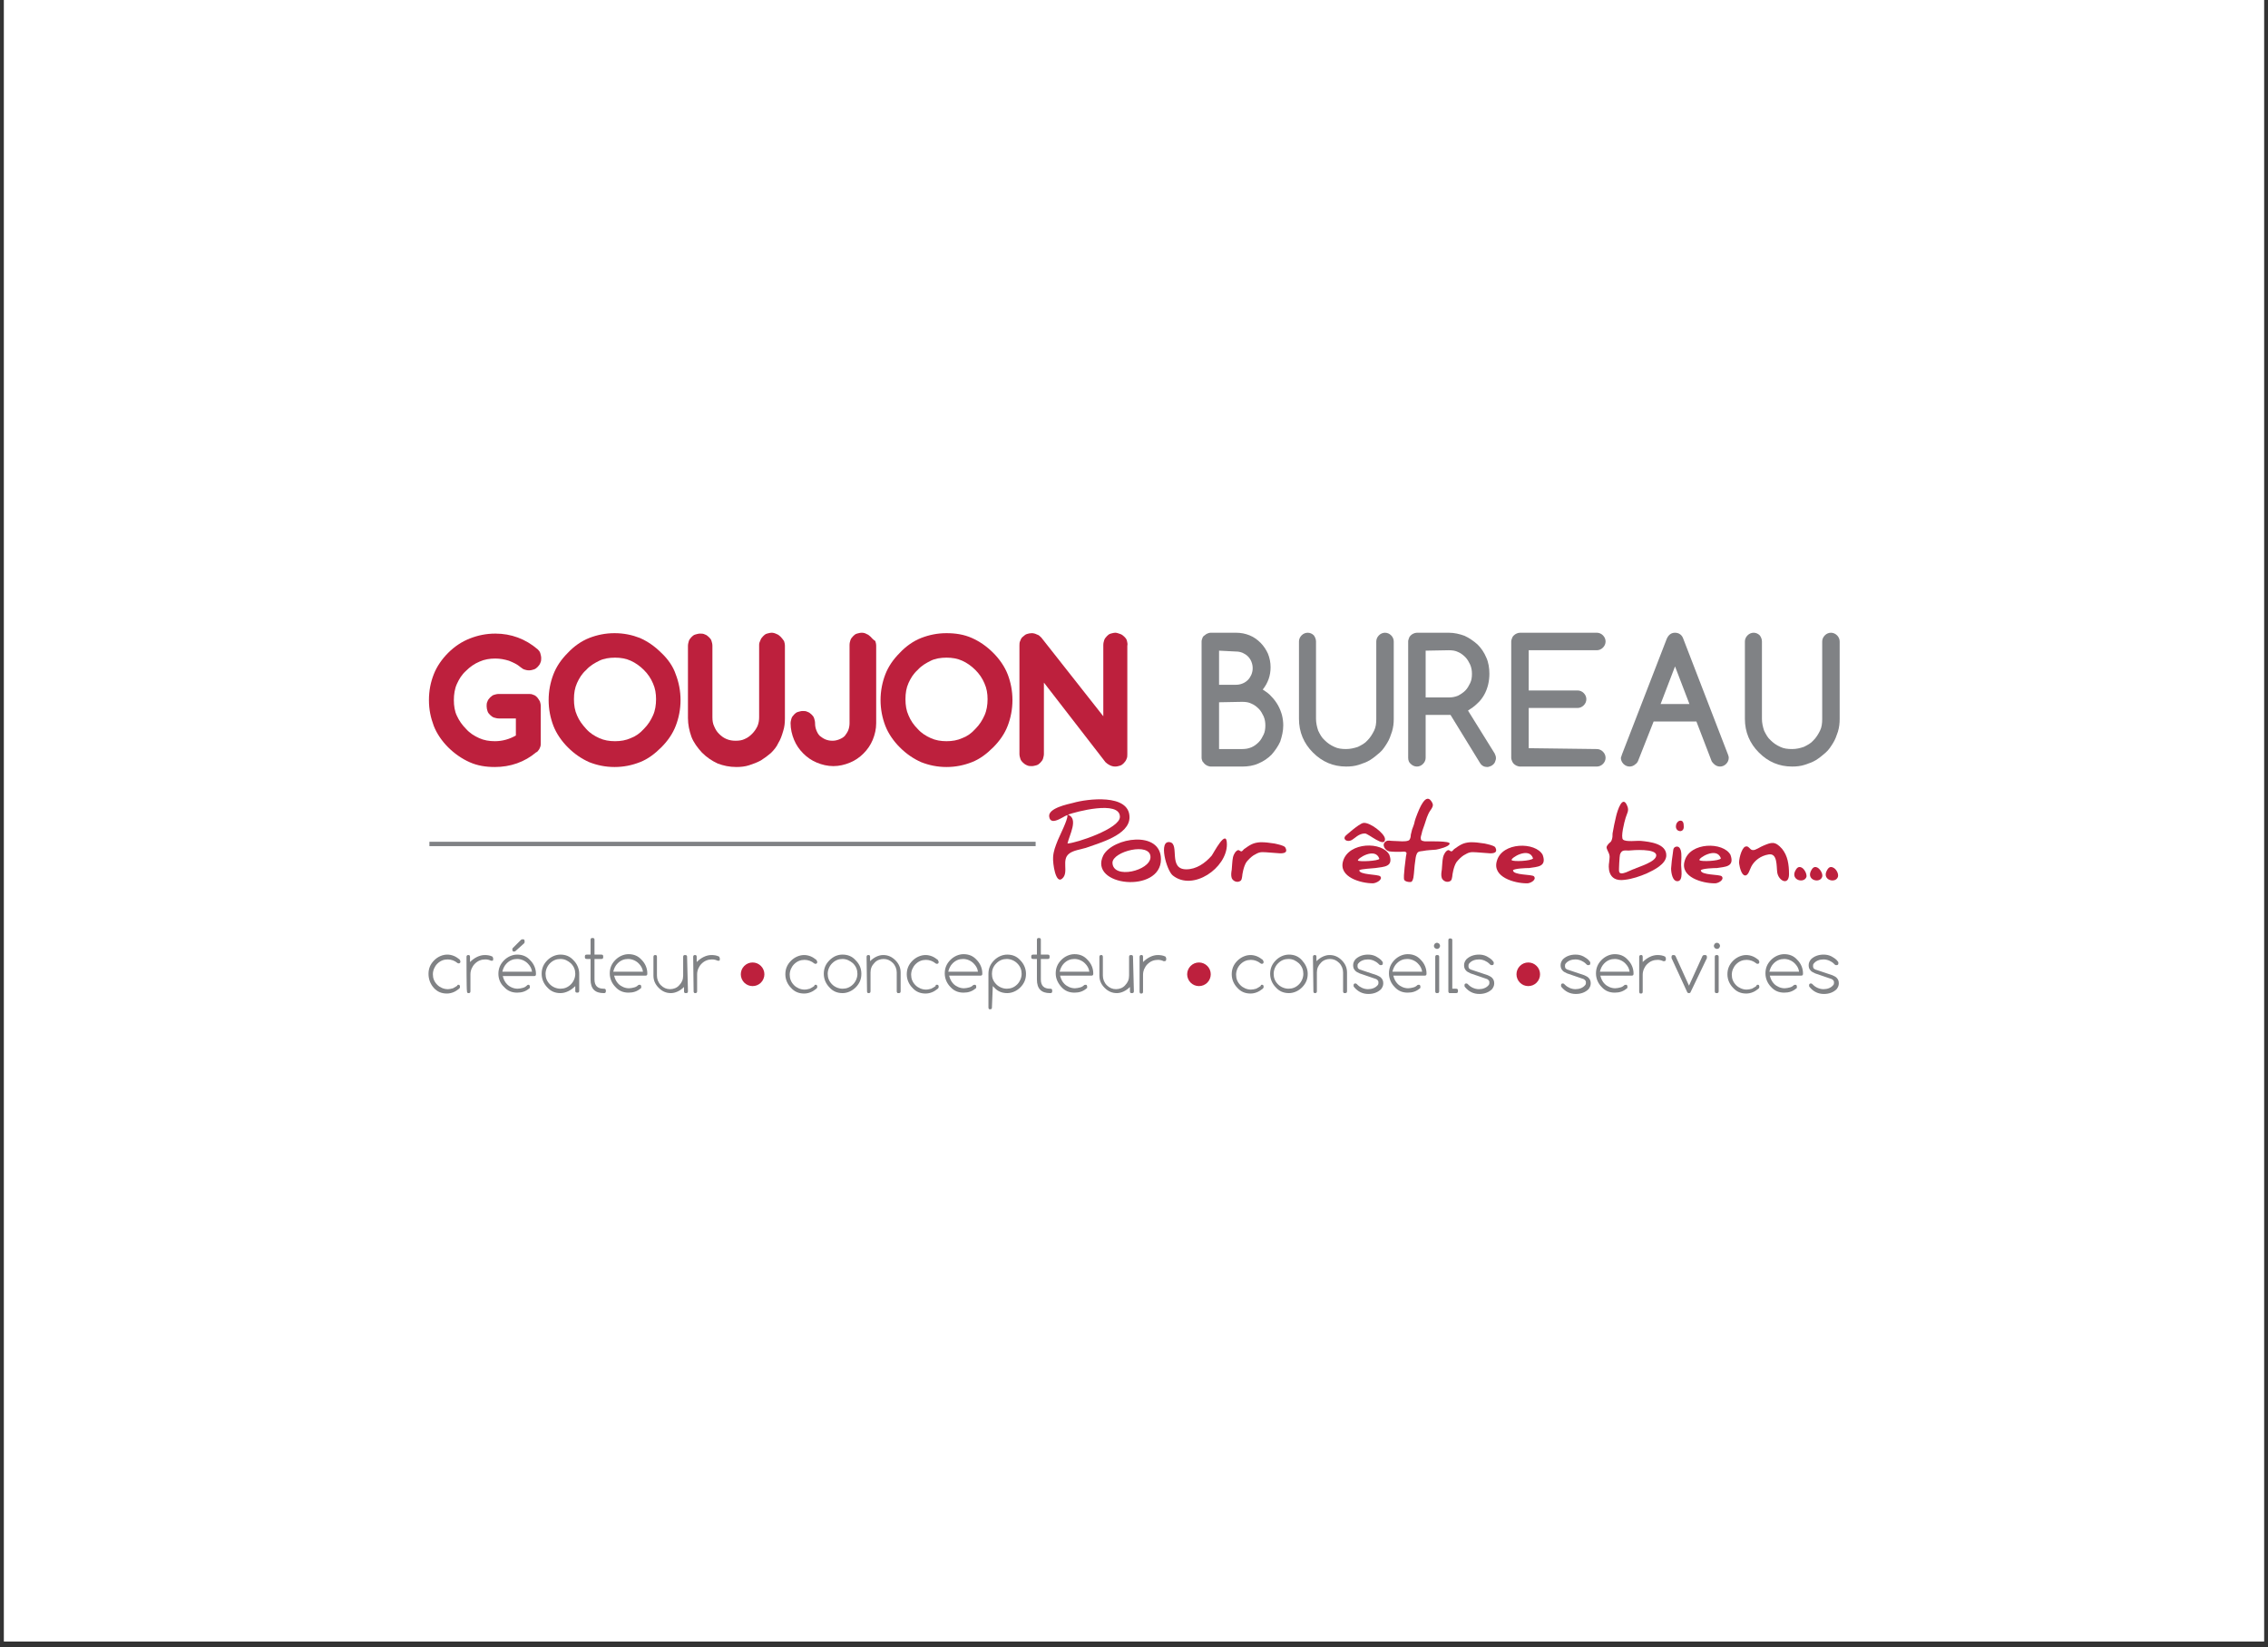 <?xml version="1.0" encoding="UTF-8"?> <svg xmlns="http://www.w3.org/2000/svg" xmlns:xlink="http://www.w3.org/1999/xlink" width="384" zoomAndPan="magnify" viewBox="0 0 288 209.25" height="279" preserveAspectRatio="xMidYMid meet" version="1.2"><rect x="0" y="0" width="288" height="209.25" fill="#333333" stroke="none"/><defs><clipPath id="5d147edee4"><path d="M 0.516 0 L 287.484 0 L 287.484 208.504 L 0.516 208.504 Z M 0.516 0 "></path></clipPath><clipPath id="301baf9c58"><path d="M 54.305 80.371 L 69 80.371 L 69 98 L 54.305 98 Z M 54.305 80.371 "></path></clipPath><clipPath id="7fa7ac7eca"><path d="M 69 80.371 L 87 80.371 L 87 98 L 69 98 Z M 69 80.371 "></path></clipPath><clipPath id="1f4c84200d"><path d="M 87 80.371 L 100 80.371 L 100 98 L 87 98 Z M 87 80.371 "></path></clipPath><clipPath id="01c9689e86"><path d="M 100 80.371 L 112 80.371 L 112 98 L 100 98 Z M 100 80.371 "></path></clipPath><clipPath id="fca6814f13"><path d="M 111 80.371 L 129 80.371 L 129 98 L 111 98 Z M 111 80.371 "></path></clipPath><clipPath id="71b1d6fcb4"><path d="M 129 80.371 L 144 80.371 L 144 98 L 129 98 Z M 129 80.371 "></path></clipPath><clipPath id="96450dbcc6"><path d="M 152 80.371 L 163 80.371 L 163 98 L 152 98 Z M 152 80.371 "></path></clipPath><clipPath id="a8e81403c4"><path d="M 164 80.371 L 177 80.371 L 177 98 L 164 98 Z M 164 80.371 "></path></clipPath><clipPath id="63de1c9855"><path d="M 178 80.371 L 190 80.371 L 190 98 L 178 98 Z M 178 80.371 "></path></clipPath><clipPath id="17efb63b5d"><path d="M 191 80.371 L 204 80.371 L 204 98 L 191 98 Z M 191 80.371 "></path></clipPath><clipPath id="89dca646d6"><path d="M 205 80.371 L 220 80.371 L 220 98 L 205 98 Z M 205 80.371 "></path></clipPath><clipPath id="09e2c5c0d4"><path d="M 221 80.371 L 233.664 80.371 L 233.664 98 L 221 98 Z M 221 80.371 "></path></clipPath><clipPath id="3a48be19fc"><path d="M 54.305 106 L 132 106 L 132 108 L 54.305 108 Z M 54.305 106 "></path></clipPath><clipPath id="28ac69d7e5"><path d="M 231 110 L 233.664 110 L 233.664 112 L 231 112 Z M 231 110 "></path></clipPath><clipPath id="59aa76c053"><path d="M 54.305 121 L 59 121 L 59 127 L 54.305 127 Z M 54.305 121 "></path></clipPath><clipPath id="482406c935"><path d="M 125 121 L 131 121 L 131 128.199 L 125 128.199 Z M 125 121 "></path></clipPath><clipPath id="bfb93533b8"><path d="M 229 121 L 233.664 121 L 233.664 127 L 229 127 Z M 229 121 "></path></clipPath></defs><g id="5f943a7ea2"><g clip-rule="nonzero" clip-path="url(#5d147edee4)"><path style=" stroke:none;fill-rule:nonzero;fill:#ffffff;fill-opacity:1;" d="M 0.516 0 L 287.484 0 L 287.484 208.504 L 0.516 208.504 Z M 0.516 0 "></path><path style=" stroke:none;fill-rule:nonzero;fill:#ffffff;fill-opacity:1;" d="M 0.516 0 L 287.484 0 L 287.484 208.504 L 0.516 208.504 Z M 0.516 0 "></path></g><g clip-rule="nonzero" clip-path="url(#301baf9c58)"><path style=" stroke:none;fill-rule:nonzero;fill:#bd203d;fill-opacity:1;" d="M 68.613 84.203 C 68.723 83.98 68.723 83.812 68.723 83.594 C 68.723 83.371 68.668 83.203 68.613 82.98 C 68.559 82.758 68.391 82.594 68.281 82.48 C 66.727 81.148 64.898 80.48 62.902 80.48 C 61.734 80.48 60.684 80.703 59.684 81.094 C 58.684 81.48 57.742 82.094 56.91 82.926 C 56.133 83.703 55.469 84.648 55.082 85.648 C 54.691 86.648 54.469 87.703 54.469 88.926 C 54.469 90.148 54.691 91.148 55.082 92.203 C 55.469 93.203 56.133 94.148 56.91 94.926 C 57.688 95.703 58.629 96.367 59.629 96.812 C 60.625 97.258 61.68 97.426 62.844 97.426 C 64.785 97.426 66.617 96.812 68.113 95.535 L 68.168 95.535 L 68.227 95.48 C 68.391 95.312 68.504 95.145 68.559 94.98 C 68.668 94.758 68.668 94.59 68.668 94.367 L 68.668 89.703 C 68.668 89.48 68.613 89.258 68.559 89.09 C 68.445 88.871 68.336 88.758 68.227 88.59 C 68.059 88.426 67.949 88.312 67.727 88.258 C 67.504 88.148 67.336 88.148 67.117 88.148 L 63.344 88.148 C 63.121 88.148 62.902 88.203 62.734 88.258 C 62.512 88.312 62.402 88.48 62.234 88.59 C 62.07 88.758 61.957 88.926 61.902 89.09 C 61.793 89.312 61.793 89.48 61.793 89.703 C 61.793 89.926 61.848 90.148 61.902 90.312 C 61.957 90.535 62.125 90.703 62.234 90.812 C 62.402 90.98 62.566 91.09 62.734 91.148 C 62.957 91.203 63.121 91.258 63.344 91.258 L 65.508 91.258 L 65.508 93.426 C 64.73 93.867 63.844 94.148 62.844 94.148 C 62.125 94.148 61.457 94.035 60.848 93.758 C 60.238 93.48 59.684 93.148 59.184 92.59 C 58.684 92.09 58.297 91.535 58.02 90.926 C 57.742 90.367 57.633 89.648 57.633 88.926 C 57.633 88.203 57.742 87.48 58.02 86.871 C 58.297 86.258 58.629 85.703 59.184 85.203 C 59.684 84.703 60.238 84.312 60.902 84.035 C 61.516 83.758 62.18 83.648 62.902 83.648 C 63.512 83.648 64.066 83.758 64.621 83.926 C 65.176 84.148 65.672 84.371 66.117 84.758 C 66.285 84.871 66.395 84.98 66.562 85.035 C 66.727 85.094 66.949 85.148 67.172 85.148 C 67.395 85.148 67.613 85.094 67.781 85.035 C 68.004 84.98 68.168 84.812 68.281 84.703 C 68.445 84.535 68.559 84.371 68.613 84.203 Z M 68.613 84.203 "></path></g><g clip-rule="nonzero" clip-path="url(#7fa7ac7eca)"><path style=" stroke:none;fill-rule:nonzero;fill:#bd203d;fill-opacity:1;" d="M 83.977 82.926 C 83.145 82.094 82.258 81.48 81.258 81.035 C 80.262 80.648 79.207 80.426 78.043 80.426 C 76.875 80.426 75.824 80.648 74.824 81.035 C 73.828 81.426 72.883 82.094 72.105 82.926 C 71.273 83.758 70.664 84.648 70.277 85.648 C 69.891 86.648 69.668 87.758 69.668 88.926 C 69.668 90.09 69.891 91.203 70.277 92.203 C 70.664 93.203 71.332 94.148 72.105 94.926 C 72.938 95.758 73.828 96.367 74.824 96.812 C 75.824 97.203 76.875 97.426 78.043 97.426 C 79.207 97.426 80.262 97.203 81.258 96.812 C 82.258 96.426 83.145 95.758 83.977 94.926 C 84.809 94.09 85.418 93.203 85.805 92.203 C 86.195 91.203 86.418 90.09 86.418 88.926 C 86.418 87.758 86.195 86.648 85.805 85.648 C 85.473 84.648 84.809 83.703 83.977 82.926 Z M 80.094 93.758 C 79.484 94.035 78.816 94.148 78.098 94.148 C 77.375 94.148 76.711 94.035 76.102 93.758 C 75.492 93.48 74.938 93.148 74.438 92.59 C 73.938 92.035 73.551 91.535 73.273 90.867 C 72.996 90.258 72.883 89.59 72.883 88.812 C 72.883 88.035 72.996 87.371 73.273 86.758 C 73.551 86.148 73.883 85.59 74.438 85.094 C 74.938 84.535 75.547 84.203 76.102 83.926 C 76.656 83.648 77.375 83.535 78.098 83.535 C 78.816 83.535 79.484 83.648 80.094 83.926 C 80.703 84.203 81.258 84.594 81.758 85.094 C 82.258 85.59 82.645 86.148 82.922 86.812 C 83.199 87.426 83.309 88.09 83.309 88.812 C 83.309 89.535 83.199 90.258 82.922 90.867 C 82.645 91.48 82.312 92.035 81.758 92.59 C 81.258 93.148 80.703 93.535 80.094 93.758 Z M 80.094 93.758 "></path></g><g clip-rule="nonzero" clip-path="url(#1f4c84200d)"><path style=" stroke:none;fill-rule:nonzero;fill:#bd203d;fill-opacity:1;" d="M 99.117 80.871 C 98.949 80.703 98.785 80.594 98.617 80.535 C 98.395 80.426 98.176 80.371 98.008 80.371 C 97.785 80.371 97.621 80.426 97.398 80.48 C 97.176 80.535 97.008 80.703 96.898 80.816 C 96.73 80.98 96.621 81.148 96.566 81.312 C 96.453 81.535 96.398 81.703 96.398 81.926 L 96.398 91.09 C 96.398 91.48 96.344 91.867 96.176 92.258 C 96.012 92.59 95.789 92.926 95.512 93.203 C 95.234 93.48 94.957 93.703 94.57 93.867 C 94.234 94.035 93.848 94.09 93.406 94.09 C 93.016 94.09 92.629 94.035 92.238 93.867 C 91.852 93.703 91.574 93.48 91.297 93.203 C 91.02 92.926 90.852 92.648 90.688 92.258 C 90.52 91.926 90.465 91.535 90.465 91.09 L 90.465 82.035 C 90.465 81.812 90.41 81.594 90.355 81.426 C 90.297 81.203 90.133 81.035 90.02 80.926 C 89.855 80.758 89.688 80.648 89.523 80.594 C 89.301 80.48 89.133 80.48 88.91 80.48 C 88.691 80.48 88.523 80.535 88.301 80.594 C 88.078 80.648 87.914 80.816 87.801 80.926 C 87.637 81.094 87.527 81.258 87.469 81.426 C 87.414 81.648 87.359 81.812 87.359 82.035 L 87.359 91.203 C 87.359 92.035 87.527 92.812 87.801 93.59 C 88.078 94.312 88.578 94.98 89.133 95.59 C 89.742 96.203 90.41 96.645 91.129 96.98 C 91.852 97.258 92.629 97.426 93.516 97.426 C 94.07 97.426 94.625 97.367 95.125 97.203 C 95.621 97.035 96.121 96.867 96.621 96.59 C 97.066 96.312 97.508 95.98 97.898 95.645 C 98.285 95.258 98.617 94.867 98.84 94.367 C 99.117 93.926 99.285 93.426 99.449 92.867 C 99.617 92.367 99.672 91.812 99.672 91.258 L 99.672 82.035 C 99.672 81.812 99.617 81.594 99.562 81.426 C 99.395 81.203 99.285 81.035 99.117 80.871 Z M 99.117 80.871 "></path></g><g clip-rule="nonzero" clip-path="url(#01c9689e86)"><path style=" stroke:none;fill-rule:nonzero;fill:#bd203d;fill-opacity:1;" d="M 110.543 80.871 C 110.375 80.703 110.211 80.594 110.043 80.535 C 109.875 80.426 109.656 80.371 109.434 80.371 C 109.211 80.371 109.043 80.426 108.824 80.48 C 108.602 80.535 108.434 80.703 108.324 80.816 C 108.156 80.98 108.047 81.148 107.992 81.312 C 107.934 81.48 107.879 81.703 107.879 81.926 L 107.879 91.867 C 107.879 92.148 107.824 92.48 107.715 92.758 C 107.602 93.035 107.438 93.258 107.27 93.48 C 107.047 93.703 106.824 93.812 106.547 93.926 C 106.27 94.035 105.992 94.09 105.715 94.09 C 105.383 94.09 105.105 94.035 104.828 93.926 C 104.551 93.812 104.332 93.648 104.109 93.48 C 103.887 93.258 103.777 93.035 103.664 92.758 C 103.555 92.48 103.5 92.203 103.5 91.867 C 103.5 91.648 103.441 91.426 103.387 91.258 C 103.332 91.035 103.164 90.867 103.055 90.758 C 102.887 90.59 102.723 90.48 102.555 90.426 C 102.332 90.312 102.168 90.312 101.945 90.312 C 101.723 90.312 101.559 90.367 101.336 90.426 C 101.113 90.48 100.945 90.648 100.836 90.758 C 100.668 90.926 100.559 91.09 100.504 91.258 C 100.449 91.48 100.391 91.648 100.391 91.867 C 100.391 92.59 100.559 93.312 100.836 93.98 C 101.113 94.645 101.5 95.203 102 95.703 C 102.5 96.203 103.055 96.59 103.719 96.867 C 104.387 97.145 105.105 97.312 105.828 97.312 C 106.547 97.312 107.27 97.145 107.934 96.867 C 108.602 96.59 109.156 96.203 109.656 95.703 C 110.152 95.203 110.543 94.645 110.82 93.98 C 111.098 93.312 111.262 92.59 111.262 91.867 L 111.262 82.035 C 111.262 81.812 111.207 81.594 111.152 81.426 C 110.82 81.203 110.707 81.035 110.543 80.871 Z M 110.543 80.871 "></path></g><g clip-rule="nonzero" clip-path="url(#fca6814f13)"><path style=" stroke:none;fill-rule:nonzero;fill:#bd203d;fill-opacity:1;" d="M 126.125 82.926 C 125.293 82.094 124.406 81.48 123.41 81.035 C 122.41 80.594 121.355 80.426 120.191 80.426 C 119.027 80.426 117.973 80.648 116.977 81.035 C 115.977 81.426 115.035 82.094 114.258 82.926 C 113.426 83.758 112.816 84.648 112.426 85.648 C 112.039 86.648 111.816 87.758 111.816 88.926 C 111.816 90.09 112.039 91.203 112.426 92.203 C 112.816 93.203 113.48 94.148 114.258 94.926 C 115.09 95.758 115.977 96.367 116.977 96.812 C 117.973 97.203 119.027 97.426 120.191 97.426 C 121.355 97.426 122.41 97.203 123.41 96.812 C 124.406 96.426 125.293 95.758 126.125 94.926 C 126.957 94.09 127.57 93.203 127.957 92.203 C 128.344 91.203 128.566 90.09 128.566 88.926 C 128.566 87.758 128.344 86.648 127.957 85.648 C 127.57 84.648 126.902 83.703 126.125 82.926 Z M 122.188 93.758 C 121.578 94.035 120.914 94.148 120.191 94.148 C 119.473 94.148 118.805 94.035 118.195 93.758 C 117.586 93.48 117.031 93.148 116.531 92.59 C 116.031 92.09 115.645 91.535 115.367 90.867 C 115.09 90.258 114.98 89.59 114.98 88.812 C 114.98 88.035 115.09 87.371 115.367 86.758 C 115.645 86.148 115.977 85.59 116.531 85.094 C 117.031 84.535 117.641 84.203 118.195 83.926 C 118.75 83.648 119.473 83.535 120.191 83.535 C 120.914 83.535 121.578 83.648 122.188 83.926 C 122.801 84.203 123.352 84.594 123.852 85.094 C 124.352 85.59 124.738 86.148 125.016 86.812 C 125.293 87.426 125.406 88.09 125.406 88.812 C 125.406 89.535 125.293 90.258 125.016 90.867 C 124.738 91.48 124.406 92.035 123.852 92.59 C 123.352 93.148 122.801 93.535 122.188 93.758 Z M 122.188 93.758 "></path></g><g clip-rule="nonzero" clip-path="url(#71b1d6fcb4)"><path style=" stroke:none;fill-rule:nonzero;fill:#bd203d;fill-opacity:1;" d="M 143.098 81.371 C 143.043 81.148 142.875 80.98 142.766 80.871 C 142.598 80.703 142.434 80.594 142.266 80.535 C 142.098 80.48 141.82 80.371 141.656 80.371 C 141.434 80.371 141.266 80.426 141.047 80.48 C 140.824 80.535 140.656 80.703 140.547 80.816 C 140.379 80.98 140.27 81.148 140.215 81.312 C 140.16 81.48 140.102 81.703 140.102 81.926 L 140.102 90.98 L 132.227 80.98 C 132.062 80.816 131.895 80.648 131.672 80.594 C 131.449 80.48 131.23 80.426 131.008 80.426 C 130.785 80.426 130.562 80.48 130.398 80.535 C 130.176 80.594 130.062 80.758 129.898 80.871 C 129.73 80.98 129.621 81.203 129.566 81.371 C 129.453 81.594 129.453 81.758 129.453 81.98 L 129.453 95.758 C 129.453 95.98 129.508 96.203 129.566 96.367 C 129.621 96.59 129.785 96.758 129.898 96.867 C 130.008 96.98 130.23 97.145 130.398 97.203 C 130.617 97.312 130.785 97.312 131.008 97.312 C 131.23 97.312 131.395 97.258 131.617 97.203 C 131.84 97.145 132.004 96.98 132.117 96.867 C 132.281 96.703 132.395 96.535 132.449 96.367 C 132.504 96.145 132.559 95.98 132.559 95.758 L 132.559 86.703 L 140.379 96.812 C 140.547 96.98 140.715 97.09 140.934 97.203 C 141.156 97.312 141.379 97.367 141.602 97.367 C 141.82 97.367 142.043 97.312 142.211 97.258 C 142.434 97.203 142.598 97.035 142.711 96.926 C 142.875 96.758 142.988 96.59 143.043 96.426 C 143.152 96.203 143.152 96.035 143.152 95.812 L 143.152 82.035 C 143.207 81.812 143.152 81.594 143.098 81.371 Z M 143.098 81.371 "></path></g><g clip-rule="nonzero" clip-path="url(#96450dbcc6)"><path style=" stroke:none;fill-rule:nonzero;fill:#808285;fill-opacity:1;" d="M 156.965 80.371 C 157.574 80.371 158.129 80.48 158.684 80.703 C 159.238 80.926 159.68 81.258 160.07 81.648 C 160.457 82.035 160.789 82.535 161.012 83.035 C 161.234 83.594 161.344 84.148 161.344 84.758 C 161.344 85.812 161.012 86.758 160.348 87.59 C 160.789 87.871 161.18 88.148 161.457 88.48 C 161.789 88.812 162.066 89.203 162.289 89.59 C 162.508 89.98 162.676 90.426 162.785 90.812 C 162.898 91.258 162.953 91.703 162.953 92.148 C 162.953 92.867 162.785 93.535 162.566 94.203 C 162.289 94.812 161.898 95.367 161.457 95.867 C 161.012 96.312 160.457 96.703 159.793 96.98 C 159.18 97.258 158.461 97.367 157.797 97.367 L 153.746 97.367 C 153.578 97.367 153.469 97.312 153.301 97.258 C 153.191 97.203 153.023 97.09 152.969 97.035 C 152.859 96.926 152.805 96.812 152.691 96.703 C 152.637 96.535 152.582 96.426 152.582 96.258 L 152.582 81.48 C 152.582 81.312 152.637 81.203 152.691 81.035 C 152.746 80.871 152.859 80.758 152.969 80.703 C 153.082 80.594 153.191 80.535 153.301 80.48 C 153.414 80.426 153.578 80.371 153.746 80.371 C 153.746 80.371 156.965 80.371 156.965 80.371 Z M 154.801 82.648 L 154.801 86.98 L 156.965 86.98 C 157.242 86.98 157.52 86.926 157.797 86.812 C 158.074 86.703 158.293 86.535 158.461 86.371 C 158.684 86.148 158.793 85.926 158.902 85.703 C 159.016 85.426 159.07 85.148 159.07 84.871 C 159.07 84.594 159.016 84.312 158.902 84.035 C 158.793 83.758 158.625 83.535 158.461 83.371 C 158.238 83.148 158.016 83.035 157.797 82.926 C 157.52 82.812 157.242 82.758 156.965 82.758 Z M 154.801 89.203 L 154.801 95.145 L 157.738 95.145 C 158.129 95.145 158.516 95.09 158.902 94.926 C 159.293 94.758 159.57 94.535 159.848 94.258 C 160.125 93.98 160.289 93.648 160.457 93.312 C 160.625 92.98 160.68 92.535 160.68 92.148 C 160.68 91.758 160.625 91.367 160.457 90.98 C 160.289 90.648 160.125 90.312 159.848 90.035 C 159.57 89.758 159.293 89.535 158.902 89.371 C 158.57 89.203 158.184 89.148 157.738 89.148 Z M 154.801 89.203 "></path></g><g clip-rule="nonzero" clip-path="url(#a8e81403c4)"><path style=" stroke:none;fill-rule:nonzero;fill:#808285;fill-opacity:1;" d="M 167.113 81.48 L 167.113 91.312 C 167.113 91.812 167.223 92.312 167.391 92.812 C 167.613 93.258 167.832 93.703 168.223 94.035 C 168.555 94.367 168.941 94.645 169.441 94.867 C 169.887 95.09 170.387 95.145 170.938 95.145 C 171.438 95.145 171.938 95.035 172.438 94.867 C 172.879 94.645 173.324 94.426 173.656 94.035 C 173.988 93.703 174.266 93.258 174.488 92.812 C 174.711 92.367 174.766 91.867 174.766 91.312 L 174.766 81.48 C 174.766 81.203 174.879 80.926 175.098 80.703 C 175.32 80.48 175.598 80.371 175.875 80.371 C 176.152 80.371 176.43 80.48 176.652 80.703 C 176.875 80.926 176.984 81.203 176.984 81.48 L 176.984 91.312 C 176.984 91.867 176.93 92.367 176.762 92.926 C 176.598 93.426 176.43 93.926 176.152 94.367 C 175.875 94.812 175.598 95.258 175.211 95.59 C 174.82 95.926 174.434 96.258 173.988 96.535 C 173.547 96.812 173.047 96.98 172.547 97.145 C 172.047 97.312 171.492 97.367 170.938 97.367 C 169.277 97.367 167.891 96.758 166.723 95.59 C 165.559 94.426 164.949 92.98 164.949 91.312 L 164.949 81.48 C 164.949 81.203 165.059 80.926 165.281 80.703 C 165.504 80.48 165.781 80.371 166.059 80.371 C 166.336 80.371 166.613 80.48 166.836 80.703 C 167 80.926 167.113 81.203 167.113 81.48 Z M 167.113 81.48 "></path></g><g clip-rule="nonzero" clip-path="url(#63de1c9855)"><path style=" stroke:none;fill-rule:nonzero;fill:#808285;fill-opacity:1;" d="M 178.816 96.258 L 178.816 81.48 C 178.816 81.312 178.871 81.203 178.926 81.035 C 178.98 80.871 179.094 80.758 179.148 80.703 C 179.258 80.594 179.371 80.535 179.48 80.48 C 179.59 80.426 179.758 80.371 179.926 80.371 L 183.973 80.371 C 184.695 80.371 185.359 80.535 185.969 80.758 C 186.578 81.035 187.133 81.426 187.633 81.871 C 188.078 82.312 188.465 82.871 188.742 83.535 C 189.02 84.148 189.129 84.871 189.129 85.59 C 189.129 86.035 189.074 86.535 188.965 86.98 C 188.852 87.426 188.688 87.871 188.465 88.258 C 188.242 88.648 187.965 89.035 187.578 89.371 C 187.246 89.703 186.855 89.98 186.414 90.258 L 189.797 95.703 C 189.906 95.926 189.961 96.09 189.961 96.312 C 189.961 96.48 189.906 96.59 189.852 96.758 C 189.797 96.926 189.684 97.035 189.629 97.09 C 189.52 97.203 189.406 97.258 189.297 97.312 C 189.129 97.367 189.02 97.426 188.852 97.426 C 188.465 97.426 188.133 97.258 187.91 96.867 L 184.195 90.812 L 181.035 90.812 L 181.035 96.258 C 181.035 96.535 180.922 96.812 180.699 97.035 C 180.48 97.258 180.203 97.367 179.926 97.367 C 179.648 97.367 179.371 97.258 179.148 97.035 C 178.926 96.867 178.816 96.59 178.816 96.258 Z M 181.035 82.648 L 181.035 88.59 L 183.973 88.59 C 184.359 88.59 184.75 88.535 185.137 88.371 C 185.469 88.203 185.805 87.98 186.082 87.703 C 186.359 87.426 186.523 87.09 186.691 86.758 C 186.855 86.426 186.914 86.035 186.914 85.59 C 186.914 85.203 186.855 84.812 186.691 84.426 C 186.523 84.094 186.359 83.758 186.082 83.48 C 185.805 83.203 185.527 82.98 185.137 82.812 C 184.805 82.648 184.418 82.594 183.973 82.594 Z M 181.035 82.648 "></path></g><g clip-rule="nonzero" clip-path="url(#17efb63b5d)"><path style=" stroke:none;fill-rule:nonzero;fill:#808285;fill-opacity:1;" d="M 202.773 95.145 C 203.051 95.145 203.328 95.258 203.551 95.48 C 203.773 95.703 203.883 95.98 203.883 96.258 C 203.883 96.535 203.773 96.812 203.551 97.035 C 203.328 97.258 203.051 97.367 202.773 97.367 L 193.012 97.367 C 192.848 97.367 192.734 97.312 192.57 97.258 C 192.457 97.203 192.293 97.09 192.238 97.035 C 192.125 96.926 192.07 96.812 192.016 96.703 C 191.961 96.535 191.902 96.426 191.902 96.258 L 191.902 81.48 C 191.902 81.312 191.961 81.203 192.016 81.035 C 192.07 80.871 192.18 80.758 192.238 80.703 C 192.348 80.594 192.457 80.535 192.57 80.48 C 192.68 80.426 192.848 80.371 193.012 80.371 L 202.773 80.371 C 203.051 80.371 203.328 80.48 203.551 80.703 C 203.773 80.926 203.883 81.203 203.883 81.48 C 203.883 81.758 203.773 82.035 203.551 82.258 C 203.328 82.48 203.051 82.594 202.773 82.594 L 194.121 82.594 L 194.121 87.703 L 200.332 87.703 C 200.609 87.703 200.887 87.812 201.109 88.035 C 201.332 88.258 201.441 88.535 201.441 88.812 C 201.441 89.09 201.332 89.371 201.109 89.59 C 200.887 89.812 200.609 89.926 200.332 89.926 L 194.121 89.926 L 194.121 95.035 Z M 202.773 95.145 "></path></g><g clip-rule="nonzero" clip-path="url(#89dca646d6)"><path style=" stroke:none;fill-rule:nonzero;fill:#808285;fill-opacity:1;" d="M 205.992 95.758 L 211.648 81.148 C 211.871 80.648 212.203 80.371 212.703 80.371 C 213.199 80.371 213.59 80.648 213.754 81.148 L 219.414 95.812 C 219.469 95.98 219.523 96.09 219.523 96.258 C 219.523 96.535 219.414 96.812 219.191 97.035 C 218.969 97.258 218.691 97.367 218.414 97.367 C 218.137 97.367 217.859 97.258 217.637 97.035 C 217.527 96.926 217.418 96.812 217.359 96.703 L 215.418 91.648 L 209.984 91.648 L 207.988 96.703 C 207.934 96.812 207.82 96.98 207.711 97.035 C 207.488 97.258 207.211 97.367 206.934 97.367 C 206.656 97.367 206.379 97.258 206.156 97.035 C 205.938 96.812 205.824 96.535 205.824 96.258 C 205.879 96.09 205.938 95.926 205.992 95.758 Z M 214.531 89.426 L 212.703 84.648 L 210.871 89.426 Z M 214.531 89.426 "></path></g><g clip-rule="nonzero" clip-path="url(#09e2c5c0d4)"><path style=" stroke:none;fill-rule:nonzero;fill:#808285;fill-opacity:1;" d="M 223.738 81.48 L 223.738 91.312 C 223.738 91.812 223.848 92.312 224.016 92.812 C 224.238 93.258 224.461 93.703 224.848 94.035 C 225.18 94.367 225.57 94.645 226.066 94.867 C 226.512 95.09 227.012 95.145 227.566 95.145 C 228.121 95.145 228.562 95.035 229.062 94.867 C 229.508 94.645 229.949 94.426 230.281 94.035 C 230.617 93.703 230.895 93.258 231.113 92.812 C 231.336 92.367 231.391 91.867 231.391 91.312 L 231.391 81.48 C 231.391 81.203 231.504 80.926 231.727 80.703 C 231.945 80.48 232.223 80.371 232.5 80.371 C 232.777 80.371 233.055 80.48 233.277 80.703 C 233.5 80.926 233.609 81.203 233.609 81.48 L 233.609 91.312 C 233.609 91.867 233.555 92.367 233.391 92.926 C 233.223 93.426 233.055 93.926 232.777 94.367 C 232.5 94.812 232.223 95.258 231.836 95.59 C 231.449 95.926 231.059 96.258 230.617 96.535 C 230.172 96.812 229.672 96.98 229.176 97.145 C 228.676 97.312 228.121 97.367 227.566 97.367 C 225.902 97.367 224.516 96.758 223.352 95.59 C 222.188 94.426 221.574 92.98 221.574 91.312 L 221.574 81.48 C 221.574 81.203 221.688 80.926 221.91 80.703 C 222.129 80.48 222.406 80.371 222.684 80.371 C 222.961 80.371 223.238 80.48 223.461 80.703 C 223.629 80.926 223.738 81.203 223.738 81.48 Z M 223.738 81.48 "></path></g><g clip-rule="nonzero" clip-path="url(#3a48be19fc)"><path style=" stroke:none;fill-rule:nonzero;fill:#808285;fill-opacity:1;" d="M 54.527 107.477 L 131.508 107.477 L 131.508 106.922 L 54.527 106.922 "></path></g><path style=" stroke:none;fill-rule:nonzero;fill:#bd203d;fill-opacity:1;" d="M 143.43 103.812 C 143.43 106.09 139.547 107.09 137.883 107.699 C 137.328 107.867 136.219 108.035 135.777 108.422 C 134.723 109.199 135.777 110.812 134.891 111.59 C 134.059 112.367 133.668 109.699 133.727 108.867 C 133.781 108.09 134.004 107.535 134.336 106.699 C 134.613 106.035 135.555 104.199 135.555 103.59 C 135.555 103.258 133.391 105.199 133.227 103.699 C 133.113 102.645 135.609 102.145 136.277 101.98 C 137.996 101.48 143.43 100.758 143.43 103.812 Z M 142.211 103.758 C 142.211 101.59 136.496 103.145 135.609 103.48 C 136.996 103.98 135.777 106.09 135.555 107.145 C 136.664 107.09 142.211 105.258 142.211 103.758 Z M 142.211 103.758 "></path><path style=" stroke:none;fill-rule:nonzero;fill:#bd203d;fill-opacity:1;" d="M 147.422 109.145 C 147.422 113.535 138.16 112.59 140.102 108.645 C 141.324 106.367 147.422 105.422 147.422 109.145 Z M 146.094 108.867 C 146.094 106.922 141.266 108.145 141.266 109.59 C 141.324 111.754 146.094 110.59 146.094 108.867 Z M 146.094 108.867 "></path><path style=" stroke:none;fill-rule:nonzero;fill:#bd203d;fill-opacity:1;" d="M 155.797 107.258 C 155.797 110.258 151.473 113.254 148.922 111.199 C 148.145 110.59 147.035 106.645 148.59 106.98 C 149.809 107.258 148.312 110.422 150.641 110.422 C 151.918 110.422 153.023 109.645 153.855 108.699 C 154.078 108.422 155.797 105.035 155.797 107.258 Z M 155.797 107.258 "></path><path style=" stroke:none;fill-rule:nonzero;fill:#bd203d;fill-opacity:1;" d="M 162.23 108.367 C 161.566 108.312 161.457 108.312 160.789 108.258 C 160.012 108.199 159.848 108.258 159.18 108.645 C 158.848 108.867 158.57 109.145 158.293 109.477 C 157.906 110.035 157.738 111.145 157.738 111.312 C 157.684 111.59 157.684 111.812 157.461 111.922 C 157.074 112.145 156.574 111.922 156.41 111.535 C 156.297 111.199 156.352 110.812 156.41 110.477 C 156.465 109.977 156.465 109.367 156.574 108.867 C 156.629 108.59 156.906 108.035 157.242 107.977 C 157.352 107.977 157.52 108.145 157.629 108.145 C 157.738 108.145 157.906 107.922 157.961 107.867 C 158.738 107.312 159.125 107.035 160.07 106.98 C 160.734 106.98 161.066 107.035 161.844 107.145 C 162.344 107.258 162.898 107.367 163.176 107.59 C 163.23 107.699 163.84 108.535 162.23 108.367 Z M 162.23 108.367 "></path><path style=" stroke:none;fill-rule:nonzero;fill:#bd203d;fill-opacity:1;" d="M 188.91 108.367 C 188.242 108.312 188.133 108.312 187.469 108.258 C 186.691 108.199 186.523 108.258 185.859 108.645 C 185.527 108.867 185.25 109.145 184.973 109.477 C 184.582 110.035 184.418 111.145 184.418 111.312 C 184.359 111.59 184.359 111.812 184.141 111.922 C 183.75 112.145 183.25 111.922 183.086 111.535 C 182.973 111.199 183.031 110.812 183.086 110.477 C 183.141 109.977 183.141 109.367 183.25 108.867 C 183.309 108.59 183.586 108.035 183.918 107.977 C 184.027 107.977 184.195 108.145 184.305 108.145 C 184.418 108.145 184.582 107.922 184.637 107.867 C 185.414 107.312 185.805 107.035 186.746 106.98 C 187.41 106.98 187.746 107.035 188.52 107.145 C 189.02 107.258 189.574 107.367 189.852 107.59 C 189.906 107.699 190.461 108.535 188.91 108.367 Z M 188.91 108.367 "></path><path style=" stroke:none;fill-rule:nonzero;fill:#bd203d;fill-opacity:1;" d="M 176.43 108.59 C 176.984 110.145 175.711 110.09 174.656 110.258 C 174.266 110.312 172.824 110.367 172.602 110.535 C 172.602 111.145 174.988 111.035 175.266 111.312 C 175.652 111.699 174.766 112.199 174.324 112.199 C 172.824 112.199 169.941 111.422 170.551 109.367 C 171.273 106.922 175.543 106.867 176.43 108.59 Z M 175.875 106.59 C 175.875 107.758 173.77 105.867 173.324 105.867 C 172.547 105.867 172.047 106.48 171.66 106.699 C 171.051 107.035 170.441 106.59 170.883 106.145 C 170.883 106.145 172.547 104.645 173.102 104.535 C 173.879 104.367 175.875 105.867 175.875 106.59 Z M 175.156 109.09 C 174.656 107.535 172.27 109.09 172.438 109.312 C 172.66 109.477 174.988 109.367 175.156 109.09 Z M 175.156 109.09 "></path><path style=" stroke:none;fill-rule:nonzero;fill:#bd203d;fill-opacity:1;" d="M 184.082 107.145 C 184.082 107.535 182.695 107.867 182.363 107.922 C 181.809 107.977 181.254 107.977 180.699 108.09 C 180.422 108.145 180.09 108.09 179.926 108.422 C 179.758 108.758 179.758 109.09 179.703 109.422 C 179.59 110.09 179.59 110.812 179.48 111.477 C 179.426 111.645 179.426 111.754 179.312 111.922 C 179.203 112.035 179.203 112.035 179.035 112.035 C 178.816 112.035 178.426 111.977 178.316 111.754 C 178.148 111.477 178.539 108.867 178.539 108.758 C 178.539 108.645 178.648 108.367 178.594 108.312 C 178.48 108.09 178.039 108.199 177.816 108.199 C 177.371 108.199 176.875 108.199 176.43 108.145 C 175.875 108.035 175.375 107.258 175.988 106.867 C 176.266 106.699 176.539 106.812 176.816 106.812 C 177.094 106.812 177.871 106.867 178.039 106.867 C 178.262 106.867 178.648 106.867 178.871 106.758 C 179.094 106.645 179.148 106.258 179.148 106.035 C 179.203 105.812 179.258 105.59 179.312 105.367 C 179.426 105.035 179.59 104.699 179.648 104.312 C 179.703 104.035 180.203 102.758 180.422 102.367 C 180.59 102.09 180.977 101.312 181.422 101.48 C 181.645 101.535 181.867 101.922 181.922 102.09 C 182.031 102.367 181.809 102.703 181.645 102.922 C 181.254 103.48 181.09 104.145 180.867 104.812 C 180.758 105.145 180.59 105.535 180.535 105.867 C 180.48 106.09 180.367 106.367 180.422 106.535 C 180.422 106.699 180.48 106.812 180.922 106.867 C 181.699 106.867 184.082 106.812 184.082 107.145 Z M 184.082 107.145 "></path><path style=" stroke:none;fill-rule:nonzero;fill:#bd203d;fill-opacity:1;" d="M 211.594 108.645 C 211.594 109.758 209.984 110.535 209.152 110.922 C 208.266 111.312 207.266 111.645 206.324 111.754 C 203.996 112.09 204.273 109.867 204.328 109.59 C 204.383 108.922 204.492 108.758 204.215 108.199 C 204.051 107.812 203.883 107.645 204.16 107.312 C 204.383 106.98 204.551 107.035 204.66 106.699 C 204.77 106.422 204.77 106.145 204.77 105.867 C 204.883 105.145 205.047 104.422 205.215 103.699 C 205.383 102.98 206.047 100.812 206.656 102.422 C 206.879 102.98 206.602 103.312 206.434 103.867 C 206.27 104.367 205.77 106.367 206.102 106.645 C 206.488 106.98 207.875 106.758 208.375 106.812 C 209.484 106.922 211.594 107.145 211.594 108.645 Z M 210.316 108.645 C 210.316 107.758 207.379 107.977 206.824 108.035 C 206.27 108.035 205.938 107.922 205.715 108.535 C 205.66 108.645 205.547 110.59 205.602 110.699 C 205.715 111.367 207.211 110.422 207.543 110.367 C 208.098 110.09 210.316 109.477 210.316 108.645 Z M 210.316 108.645 "></path><path style=" stroke:none;fill-rule:nonzero;fill:#bd203d;fill-opacity:1;" d="M 213.422 107.977 C 213.59 108.535 213.477 109.258 213.477 109.867 C 213.477 110.367 213.754 111.812 213.09 111.922 C 212.367 112.035 212.203 110.812 212.203 110.312 C 212.258 109.645 212.312 109.035 212.426 108.367 C 212.48 108.09 212.426 107.758 212.703 107.59 C 213.09 107.422 213.312 107.645 213.422 107.977 Z M 213.812 105.035 C 213.812 105.812 212.812 105.699 212.812 104.98 C 212.812 104.645 212.98 104.367 213.258 104.258 C 213.754 104.145 213.812 104.59 213.812 105.035 Z M 213.812 105.035 "></path><path style=" stroke:none;fill-rule:nonzero;fill:#bd203d;fill-opacity:1;" d="M 227.176 111.035 C 227.176 112.535 225.848 111.922 225.68 110.812 C 225.57 110.035 225.734 108.312 224.57 108.535 C 223.574 108.699 222.797 109.312 222.406 110.035 C 222.188 110.422 222.02 111.258 221.574 111.199 C 221.133 111.145 220.91 110.145 220.855 109.758 C 220.742 109.312 221.133 107.699 221.633 107.535 C 222.074 107.367 222.188 107.977 222.574 107.977 C 222.906 108.035 223.574 107.535 223.906 107.422 C 224.957 106.98 225.402 106.812 226.289 107.812 C 227.012 108.699 227.176 109.812 227.176 111.035 Z M 227.176 111.035 "></path><path style=" stroke:none;fill-rule:nonzero;fill:#bd203d;fill-opacity:1;" d="M 229.395 111.367 C 229.117 112.254 227.398 111.812 227.953 110.645 C 228.121 110.312 228.344 109.977 228.785 110.199 C 229.117 110.367 229.453 110.977 229.395 111.367 Z M 229.395 111.367 "></path><path style=" stroke:none;fill-rule:nonzero;fill:#bd203d;fill-opacity:1;" d="M 231.391 111.367 C 231.113 112.254 229.395 111.812 229.949 110.645 C 230.117 110.312 230.34 109.977 230.781 110.199 C 231.113 110.367 231.504 110.977 231.391 111.367 Z M 231.391 111.367 "></path><g clip-rule="nonzero" clip-path="url(#28ac69d7e5)"><path style=" stroke:none;fill-rule:nonzero;fill:#bd203d;fill-opacity:1;" d="M 233.391 111.367 C 233.113 112.254 231.391 111.812 231.945 110.645 C 232.113 110.312 232.336 109.977 232.777 110.199 C 233.168 110.367 233.5 110.977 233.391 111.367 Z M 233.391 111.367 "></path></g><path style=" stroke:none;fill-rule:nonzero;fill:#bd203d;fill-opacity:1;" d="M 195.898 108.59 C 195.008 106.922 190.738 106.922 190.074 109.367 C 189.465 111.422 192.348 112.199 193.844 112.199 C 194.289 112.254 195.176 111.754 194.789 111.312 C 194.512 111.035 192.125 111.199 192.125 110.535 C 192.348 110.312 193.789 110.258 194.176 110.258 C 195.176 110.09 196.453 110.145 195.898 108.59 Z M 191.961 109.258 C 191.738 109.035 194.176 107.477 194.676 109.035 C 194.453 109.367 192.125 109.477 191.961 109.258 Z M 191.961 109.258 "></path><path style=" stroke:none;fill-rule:nonzero;fill:#bd203d;fill-opacity:1;" d="M 219.746 108.59 C 218.859 106.922 214.586 106.922 213.922 109.367 C 213.312 111.422 216.195 112.199 217.695 112.199 C 218.137 112.254 219.023 111.754 218.637 111.312 C 218.359 111.035 215.973 111.199 215.973 110.535 C 216.195 110.312 217.637 110.258 218.027 110.258 C 219.023 110.09 220.301 110.145 219.746 108.59 Z M 215.809 109.258 C 215.586 109.035 218.027 107.477 218.523 109.035 C 218.359 109.367 215.973 109.477 215.809 109.258 Z M 215.809 109.258 "></path><g clip-rule="nonzero" clip-path="url(#59aa76c053)"><path style=" stroke:none;fill-rule:nonzero;fill:#808285;fill-opacity:1;" d="M 58.188 125.086 C 58.242 125.086 58.352 125.086 58.352 125.145 C 58.406 125.199 58.406 125.254 58.406 125.367 C 58.406 125.477 58.352 125.531 58.297 125.586 C 58.074 125.754 57.855 125.922 57.578 126.031 C 57.301 126.145 57.023 126.199 56.746 126.199 C 56.078 126.199 55.523 125.977 55.082 125.477 C 54.637 124.977 54.414 124.367 54.414 123.699 C 54.414 123.031 54.637 122.477 55.137 121.977 C 55.578 121.531 56.191 121.254 56.801 121.254 C 57.078 121.254 57.355 121.309 57.633 121.422 C 57.91 121.531 58.129 121.699 58.352 121.867 C 58.352 121.867 58.406 121.922 58.406 121.977 C 58.406 122.031 58.465 122.031 58.465 122.09 C 58.465 122.145 58.465 122.254 58.406 122.309 C 58.352 122.367 58.297 122.367 58.242 122.367 C 58.188 122.367 58.129 122.367 58.074 122.309 C 57.742 122.031 57.301 121.867 56.855 121.867 C 56.355 121.867 55.914 122.031 55.523 122.422 C 55.191 122.754 54.969 123.254 54.969 123.754 C 54.969 124.254 55.137 124.699 55.523 125.086 C 55.855 125.422 56.355 125.645 56.855 125.645 C 57.078 125.645 57.301 125.586 57.52 125.531 C 57.742 125.422 57.91 125.309 58.074 125.199 C 58.074 125.086 58.129 125.086 58.188 125.086 Z M 58.188 125.086 "></path></g><path style=" stroke:none;fill-rule:nonzero;fill:#808285;fill-opacity:1;" d="M 59.238 121.59 C 59.238 121.531 59.238 121.422 59.297 121.367 C 59.352 121.309 59.406 121.309 59.461 121.309 C 59.516 121.309 59.629 121.309 59.629 121.367 C 59.684 121.422 59.684 121.477 59.684 121.59 L 59.684 122.199 C 60.238 121.645 60.902 121.309 61.57 121.309 C 61.902 121.309 62.234 121.367 62.457 121.477 C 62.512 121.477 62.566 121.531 62.566 121.59 C 62.625 121.645 62.625 121.699 62.625 121.809 C 62.625 121.867 62.625 121.977 62.566 122.031 C 62.566 122.031 62.512 122.031 62.457 122.031 C 62.402 122.031 62.348 122.031 62.348 122.031 C 62.125 121.922 61.902 121.867 61.625 121.867 C 61.125 121.867 60.684 122.031 60.293 122.422 C 59.961 122.754 59.738 123.254 59.738 123.754 L 59.738 125.867 C 59.738 125.922 59.738 126.031 59.684 126.086 C 59.629 126.145 59.574 126.145 59.516 126.145 C 59.461 126.145 59.352 126.145 59.352 126.086 C 59.297 126.031 59.297 125.977 59.297 125.867 C 59.238 125.867 59.238 121.59 59.238 121.59 Z M 59.238 121.59 "></path><path style=" stroke:none;fill-rule:nonzero;fill:#808285;fill-opacity:1;" d="M 67.059 125.086 C 67.117 125.086 67.227 125.086 67.227 125.145 C 67.281 125.199 67.281 125.254 67.281 125.367 C 67.281 125.477 67.281 125.531 67.227 125.531 C 66.781 125.922 66.285 126.086 65.672 126.086 C 65.008 126.086 64.453 125.867 64.008 125.367 C 63.566 124.977 63.289 124.367 63.289 123.699 C 63.289 123.031 63.512 122.477 64.008 121.977 C 64.453 121.531 65.062 121.254 65.672 121.254 C 66.34 121.254 66.895 121.477 67.336 121.977 C 67.781 122.422 68.059 123.031 68.059 123.699 C 68.059 123.754 68.059 123.867 68.004 123.922 C 67.949 123.977 67.891 123.977 67.836 123.977 L 63.844 123.977 C 63.953 124.422 64.121 124.754 64.398 125.031 C 64.73 125.367 65.23 125.586 65.73 125.586 C 65.949 125.586 66.172 125.531 66.395 125.477 C 66.617 125.422 66.781 125.309 66.949 125.145 C 66.949 125.145 67.004 125.086 67.059 125.086 Z M 67.559 123.422 C 67.504 122.977 67.281 122.645 67.004 122.367 C 66.672 122.031 66.172 121.809 65.672 121.809 C 65.176 121.809 64.73 121.977 64.344 122.367 C 64.066 122.645 63.898 122.977 63.789 123.422 Z M 65.453 120.809 C 65.395 120.867 65.34 120.867 65.285 120.867 C 65.23 120.867 65.117 120.867 65.117 120.809 C 65.062 120.754 65.062 120.699 65.062 120.59 C 65.062 120.477 65.062 120.477 65.117 120.422 L 66.172 119.367 C 66.227 119.312 66.285 119.312 66.395 119.312 C 66.449 119.312 66.562 119.312 66.562 119.367 C 66.617 119.422 66.617 119.477 66.617 119.59 C 66.617 119.645 66.617 119.645 66.617 119.699 C 66.617 119.754 66.562 119.754 66.562 119.812 Z M 65.453 120.809 "></path><path style=" stroke:none;fill-rule:nonzero;fill:#808285;fill-opacity:1;" d="M 73.051 125.254 C 72.496 125.809 71.828 126.145 71.164 126.145 C 70.5 126.145 69.945 125.922 69.5 125.422 C 69.059 124.977 68.781 124.367 68.781 123.699 C 68.781 123.031 69 122.477 69.5 121.977 C 69.945 121.531 70.555 121.254 71.164 121.254 C 71.828 121.254 72.383 121.477 72.828 121.977 C 73.273 122.422 73.551 123.031 73.551 123.699 L 73.551 125.809 C 73.551 125.867 73.551 125.977 73.492 126.031 C 73.438 126.086 73.383 126.086 73.328 126.086 C 73.273 126.086 73.16 126.086 73.105 126.031 C 73.051 125.977 73.051 125.922 73.051 125.809 Z M 71.164 121.809 C 70.664 121.809 70.223 121.977 69.832 122.367 C 69.5 122.699 69.277 123.199 69.277 123.699 C 69.277 124.199 69.445 124.645 69.832 125.031 C 70.164 125.367 70.664 125.586 71.164 125.586 C 71.664 125.586 72.105 125.422 72.496 125.031 C 72.828 124.699 73.051 124.199 73.051 123.699 C 73.051 123.199 72.883 122.754 72.496 122.367 C 72.105 122.031 71.719 121.809 71.164 121.809 Z M 71.164 121.809 "></path><path style=" stroke:none;fill-rule:nonzero;fill:#808285;fill-opacity:1;" d="M 76.656 125.586 C 76.711 125.586 76.82 125.586 76.875 125.645 C 76.934 125.699 76.934 125.754 76.934 125.867 C 76.934 125.977 76.934 126.031 76.875 126.086 C 76.82 126.145 76.766 126.145 76.656 126.145 C 75.547 126.145 74.992 125.586 74.992 124.422 L 74.992 121.809 L 74.547 121.809 C 74.492 121.809 74.383 121.809 74.324 121.754 C 74.27 121.699 74.27 121.645 74.27 121.531 C 74.27 121.422 74.27 121.367 74.324 121.309 C 74.383 121.254 74.438 121.254 74.547 121.254 L 74.992 121.254 L 74.992 119.422 C 74.992 119.367 74.992 119.254 75.047 119.199 C 75.102 119.145 75.156 119.145 75.215 119.145 C 75.27 119.145 75.379 119.145 75.434 119.199 C 75.492 119.254 75.492 119.312 75.492 119.422 L 75.492 121.254 L 76.32 121.254 C 76.379 121.254 76.488 121.254 76.543 121.309 C 76.598 121.367 76.598 121.422 76.598 121.531 C 76.598 121.645 76.598 121.699 76.543 121.754 C 76.488 121.809 76.434 121.809 76.32 121.809 L 75.492 121.809 L 75.492 124.422 C 75.492 125.199 75.879 125.586 76.656 125.586 Z M 76.656 125.586 "></path><path style=" stroke:none;fill-rule:nonzero;fill:#808285;fill-opacity:1;" d="M 81.203 125.086 C 81.258 125.086 81.371 125.086 81.371 125.145 C 81.426 125.199 81.426 125.254 81.426 125.367 C 81.426 125.477 81.426 125.531 81.371 125.531 C 80.926 125.922 80.426 126.086 79.816 126.086 C 79.152 126.086 78.598 125.867 78.152 125.367 C 77.707 124.922 77.43 124.309 77.43 123.645 C 77.43 122.977 77.652 122.422 78.152 121.922 C 78.598 121.477 79.207 121.199 79.816 121.199 C 80.48 121.199 81.035 121.422 81.48 121.922 C 81.922 122.367 82.199 122.977 82.199 123.645 C 82.199 123.699 82.199 123.809 82.145 123.867 C 82.09 123.922 82.035 123.922 81.98 123.922 L 77.984 123.922 C 78.098 124.367 78.262 124.699 78.539 124.977 C 78.875 125.309 79.371 125.531 79.871 125.531 C 80.094 125.531 80.316 125.477 80.539 125.422 C 80.758 125.367 80.926 125.254 81.094 125.086 C 81.035 125.145 81.094 125.086 81.203 125.086 Z M 81.648 123.422 C 81.59 122.977 81.371 122.645 81.094 122.367 C 80.758 122.031 80.262 121.809 79.762 121.809 C 79.262 121.809 78.816 121.977 78.43 122.367 C 78.152 122.645 77.984 122.977 77.875 123.422 Z M 81.648 123.422 "></path><path style=" stroke:none;fill-rule:nonzero;fill:#808285;fill-opacity:1;" d="M 87.359 125.867 C 87.359 125.922 87.359 126.031 87.305 126.086 C 87.25 126.145 87.191 126.145 87.082 126.145 C 87.027 126.145 86.914 126.145 86.914 126.086 C 86.859 126.031 86.859 125.977 86.859 125.867 L 86.859 125.367 C 86.359 125.867 85.75 126.145 85.195 126.145 C 84.586 126.145 84.086 125.922 83.645 125.477 C 83.199 125.031 82.977 124.531 82.977 123.922 L 82.977 121.59 C 82.977 121.531 82.977 121.422 83.031 121.367 C 83.09 121.309 83.145 121.309 83.199 121.309 C 83.254 121.309 83.367 121.309 83.367 121.367 C 83.422 121.422 83.422 121.477 83.422 121.59 L 83.422 123.922 C 83.422 124.367 83.586 124.809 83.922 125.145 C 84.254 125.477 84.641 125.645 85.086 125.645 C 85.527 125.645 85.973 125.477 86.25 125.145 C 86.582 124.809 86.75 124.422 86.75 123.922 L 86.75 121.59 C 86.75 121.531 86.75 121.422 86.805 121.367 C 86.859 121.309 86.914 121.309 86.973 121.309 C 87.027 121.309 87.137 121.309 87.191 121.367 C 87.25 121.422 87.25 121.477 87.25 121.59 Z M 87.359 125.867 "></path><path style=" stroke:none;fill-rule:nonzero;fill:#808285;fill-opacity:1;" d="M 88.023 121.59 C 88.023 121.531 88.023 121.422 88.078 121.367 C 88.137 121.309 88.191 121.309 88.246 121.309 C 88.301 121.309 88.414 121.309 88.414 121.367 C 88.469 121.422 88.469 121.477 88.469 121.59 L 88.469 122.199 C 89.023 121.645 89.688 121.309 90.355 121.309 C 90.688 121.309 91.02 121.367 91.242 121.477 C 91.297 121.477 91.352 121.531 91.352 121.59 C 91.406 121.645 91.406 121.699 91.406 121.809 C 91.406 121.867 91.406 121.977 91.352 122.031 C 91.406 122.031 91.352 122.031 91.242 122.031 C 91.188 122.031 91.129 122.031 91.129 122.031 C 90.91 121.922 90.688 121.867 90.41 121.867 C 89.91 121.867 89.465 122.031 89.078 122.422 C 88.746 122.754 88.523 123.254 88.523 123.754 L 88.523 125.867 C 88.523 125.922 88.523 126.031 88.469 126.086 C 88.414 126.145 88.355 126.145 88.301 126.145 C 88.246 126.145 88.137 126.145 88.137 126.086 C 88.078 126.031 88.078 125.977 88.078 125.867 Z M 88.023 121.59 "></path><path style=" stroke:none;fill-rule:nonzero;fill:#808285;fill-opacity:1;" d="M 103.555 125.086 C 103.609 125.086 103.719 125.086 103.719 125.145 C 103.777 125.199 103.777 125.254 103.777 125.367 C 103.777 125.477 103.719 125.531 103.664 125.586 C 103.441 125.754 103.223 125.922 102.945 126.031 C 102.668 126.145 102.391 126.199 102.113 126.199 C 101.445 126.199 100.891 125.977 100.449 125.477 C 100.004 125.031 99.727 124.422 99.727 123.754 C 99.727 123.09 99.949 122.531 100.449 122.031 C 100.891 121.59 101.5 121.309 102.113 121.309 C 102.391 121.309 102.668 121.367 102.945 121.477 C 103.223 121.59 103.441 121.754 103.664 121.922 C 103.664 121.922 103.719 121.977 103.719 122.031 C 103.719 122.09 103.777 122.09 103.777 122.145 C 103.777 122.199 103.777 122.309 103.719 122.367 C 103.664 122.422 103.609 122.422 103.555 122.422 C 103.5 122.422 103.441 122.422 103.387 122.367 C 103.055 122.09 102.609 121.922 102.168 121.922 C 101.668 121.922 101.223 122.09 100.836 122.477 C 100.504 122.809 100.281 123.309 100.281 123.809 C 100.281 124.309 100.449 124.754 100.836 125.145 C 101.168 125.477 101.668 125.699 102.168 125.699 C 102.391 125.699 102.609 125.645 102.832 125.586 C 103.055 125.477 103.223 125.367 103.387 125.254 C 103.441 125.086 103.5 125.086 103.555 125.086 Z M 103.555 125.086 "></path><path style=" stroke:none;fill-rule:nonzero;fill:#808285;fill-opacity:1;" d="M 109.379 123.699 C 109.379 124.367 109.156 124.922 108.656 125.422 C 108.211 125.867 107.602 126.145 106.992 126.145 C 106.328 126.145 105.773 125.922 105.328 125.422 C 104.887 124.977 104.609 124.367 104.609 123.699 C 104.609 123.031 104.828 122.477 105.328 121.977 C 105.828 121.477 106.383 121.254 106.992 121.254 C 107.656 121.254 108.211 121.477 108.656 121.977 C 109.156 122.477 109.379 123.031 109.379 123.699 Z M 106.992 121.809 C 106.492 121.809 106.051 121.977 105.66 122.367 C 105.328 122.699 105.105 123.199 105.105 123.699 C 105.105 124.199 105.273 124.645 105.66 125.031 C 105.992 125.367 106.492 125.586 106.992 125.586 C 107.492 125.586 107.934 125.422 108.324 125.031 C 108.656 124.699 108.879 124.199 108.879 123.699 C 108.879 123.199 108.711 122.754 108.324 122.367 C 107.934 122.031 107.492 121.809 106.992 121.809 Z M 106.992 121.809 "></path><path style=" stroke:none;fill-rule:nonzero;fill:#808285;fill-opacity:1;" d="M 110.043 121.59 C 110.043 121.531 110.043 121.422 110.098 121.367 C 110.152 121.309 110.211 121.309 110.266 121.309 C 110.32 121.309 110.43 121.309 110.43 121.367 C 110.488 121.422 110.488 121.477 110.488 121.59 L 110.488 122.09 C 110.984 121.59 111.594 121.309 112.148 121.309 C 112.762 121.309 113.258 121.531 113.703 121.977 C 114.148 122.422 114.367 122.922 114.367 123.531 L 114.367 125.867 C 114.367 125.922 114.367 126.031 114.312 126.086 C 114.258 126.145 114.203 126.145 114.09 126.145 C 114.035 126.145 113.926 126.145 113.926 126.086 C 113.871 126.031 113.871 125.977 113.871 125.867 L 113.871 123.531 C 113.871 123.09 113.703 122.645 113.371 122.309 C 113.039 121.977 112.648 121.809 112.207 121.809 C 111.762 121.809 111.32 121.977 111.043 122.309 C 110.707 122.645 110.543 123.031 110.543 123.531 L 110.543 125.867 C 110.543 125.922 110.543 126.031 110.488 126.086 C 110.43 126.145 110.375 126.145 110.32 126.145 C 110.266 126.145 110.152 126.145 110.152 126.086 C 110.098 126.031 110.098 125.977 110.098 125.867 Z M 110.043 121.59 "></path><path style=" stroke:none;fill-rule:nonzero;fill:#808285;fill-opacity:1;" d="M 118.973 125.086 C 119.027 125.086 119.137 125.086 119.137 125.145 C 119.195 125.199 119.195 125.254 119.195 125.367 C 119.195 125.477 119.137 125.531 119.082 125.586 C 118.859 125.754 118.641 125.922 118.363 126.031 C 118.086 126.145 117.809 126.199 117.531 126.199 C 116.863 126.199 116.309 125.977 115.867 125.477 C 115.422 125.031 115.145 124.422 115.145 123.754 C 115.145 123.09 115.367 122.531 115.867 122.031 C 116.309 121.59 116.922 121.309 117.531 121.309 C 117.809 121.309 118.086 121.367 118.363 121.477 C 118.641 121.59 118.859 121.754 119.082 121.922 C 119.082 121.922 119.137 121.977 119.137 122.031 C 119.137 122.09 119.195 122.09 119.195 122.145 C 119.195 122.199 119.195 122.309 119.137 122.367 C 119.082 122.422 119.027 122.422 118.973 122.422 C 118.918 122.422 118.859 122.422 118.805 122.367 C 118.473 122.09 118.027 121.922 117.586 121.922 C 117.086 121.922 116.645 122.09 116.254 122.477 C 115.922 122.809 115.699 123.309 115.699 123.809 C 115.699 124.309 115.867 124.754 116.254 125.145 C 116.586 125.477 117.086 125.699 117.586 125.699 C 117.809 125.699 118.027 125.645 118.25 125.586 C 118.473 125.477 118.641 125.367 118.805 125.254 C 118.805 125.086 118.859 125.086 118.973 125.086 Z M 118.973 125.086 "></path><path style=" stroke:none;fill-rule:nonzero;fill:#808285;fill-opacity:1;" d="M 123.742 125.086 C 123.797 125.086 123.906 125.086 123.906 125.145 C 123.965 125.199 123.965 125.254 123.965 125.367 C 123.965 125.477 123.965 125.531 123.906 125.531 C 123.465 125.922 122.965 126.086 122.355 126.086 C 121.691 126.086 121.137 125.867 120.691 125.367 C 120.246 124.922 119.969 124.309 119.969 123.645 C 119.969 122.977 120.191 122.422 120.691 121.922 C 121.137 121.477 121.746 121.199 122.355 121.199 C 123.02 121.199 123.574 121.422 124.02 121.922 C 124.461 122.367 124.738 122.977 124.738 123.645 C 124.738 123.699 124.738 123.809 124.684 123.867 C 124.629 123.922 124.574 123.922 124.52 123.922 L 120.523 123.922 C 120.637 124.367 120.801 124.699 121.078 124.977 C 121.414 125.309 121.91 125.531 122.41 125.531 C 122.633 125.531 122.855 125.477 123.078 125.422 C 123.297 125.367 123.465 125.254 123.629 125.086 C 123.574 125.145 123.688 125.086 123.742 125.086 Z M 124.184 123.422 C 124.129 122.977 123.906 122.645 123.629 122.367 C 123.297 122.031 122.801 121.809 122.301 121.809 C 121.801 121.809 121.355 121.977 120.969 122.367 C 120.691 122.645 120.523 122.977 120.414 123.422 Z M 124.184 123.422 "></path><g clip-rule="nonzero" clip-path="url(#482406c935)"><path style=" stroke:none;fill-rule:nonzero;fill:#808285;fill-opacity:1;" d="M 125.961 127.922 C 125.961 127.977 125.961 128.086 125.906 128.145 C 125.848 128.199 125.793 128.199 125.738 128.199 C 125.684 128.199 125.57 128.199 125.57 128.145 C 125.516 128.086 125.516 128.031 125.516 127.922 L 125.516 123.699 C 125.516 123.031 125.738 122.477 126.238 121.977 C 126.68 121.531 127.293 121.254 127.902 121.254 C 128.566 121.254 129.121 121.477 129.566 121.977 C 130.008 122.422 130.285 123.031 130.285 123.699 C 130.285 124.367 130.062 124.922 129.566 125.422 C 129.121 125.867 128.512 126.145 127.902 126.145 C 127.234 126.145 126.68 125.922 126.238 125.422 L 126.07 125.254 Z M 125.961 123.699 C 125.961 124.199 126.125 124.645 126.516 125.031 C 126.848 125.367 127.348 125.586 127.848 125.586 C 128.344 125.586 128.789 125.422 129.176 125.031 C 129.508 124.699 129.73 124.199 129.73 123.699 C 129.73 123.199 129.566 122.754 129.176 122.367 C 128.844 122.031 128.344 121.809 127.848 121.809 C 127.348 121.809 126.902 121.977 126.516 122.367 C 126.125 122.754 125.961 123.199 125.961 123.699 Z M 125.961 123.699 "></path></g><path style=" stroke:none;fill-rule:nonzero;fill:#808285;fill-opacity:1;" d="M 133.336 125.586 C 133.391 125.586 133.504 125.586 133.559 125.645 C 133.613 125.699 133.613 125.754 133.613 125.867 C 133.613 125.977 133.613 126.031 133.559 126.086 C 133.504 126.145 133.449 126.145 133.336 126.145 C 132.227 126.145 131.672 125.586 131.672 124.422 L 131.672 121.809 L 131.23 121.809 C 131.172 121.809 131.062 121.809 131.008 121.754 C 130.953 121.699 130.953 121.645 130.953 121.531 C 130.953 121.422 130.953 121.367 131.008 121.309 C 131.062 121.254 131.117 121.254 131.23 121.254 L 131.672 121.254 L 131.672 119.422 C 131.672 119.367 131.672 119.254 131.727 119.199 C 131.785 119.145 131.84 119.145 131.895 119.145 C 131.949 119.145 132.062 119.145 132.117 119.199 C 132.172 119.254 132.172 119.312 132.172 119.422 L 132.172 121.254 L 133.004 121.254 C 133.059 121.254 133.172 121.254 133.227 121.309 C 133.281 121.367 133.281 121.422 133.281 121.531 C 133.281 121.645 133.281 121.699 133.227 121.754 C 133.172 121.809 133.113 121.809 133.004 121.809 L 132.172 121.809 L 132.172 124.422 C 132.172 125.199 132.559 125.586 133.336 125.586 Z M 133.336 125.586 "></path><path style=" stroke:none;fill-rule:nonzero;fill:#808285;fill-opacity:1;" d="M 137.828 125.086 C 137.883 125.086 137.996 125.086 137.996 125.145 C 138.051 125.199 138.051 125.254 138.051 125.367 C 138.051 125.477 138.051 125.531 137.996 125.531 C 137.551 125.922 137.051 126.086 136.441 126.086 C 135.777 126.086 135.223 125.867 134.777 125.367 C 134.336 124.867 134.059 124.309 134.059 123.645 C 134.059 122.977 134.281 122.422 134.777 121.922 C 135.223 121.477 135.832 121.199 136.441 121.199 C 137.109 121.199 137.664 121.422 138.105 121.922 C 138.551 122.367 138.828 122.977 138.828 123.645 C 138.828 123.699 138.828 123.809 138.773 123.867 C 138.715 123.922 138.66 123.922 138.605 123.922 L 134.613 123.922 C 134.723 124.367 134.891 124.699 135.168 124.977 C 135.5 125.309 136 125.531 136.496 125.531 C 136.719 125.531 136.941 125.477 137.164 125.422 C 137.387 125.367 137.551 125.254 137.719 125.086 C 137.719 125.145 137.773 125.086 137.828 125.086 Z M 138.328 123.422 C 138.273 122.977 138.051 122.645 137.773 122.367 C 137.441 122.031 136.941 121.809 136.441 121.809 C 135.941 121.809 135.5 121.977 135.109 122.367 C 134.836 122.645 134.668 122.977 134.559 123.422 Z M 138.328 123.422 "></path><path style=" stroke:none;fill-rule:nonzero;fill:#808285;fill-opacity:1;" d="M 143.984 125.867 C 143.984 125.922 143.984 126.031 143.93 126.086 C 143.875 126.145 143.82 126.145 143.707 126.145 C 143.652 126.145 143.543 126.145 143.543 126.086 C 143.484 126.031 143.484 125.977 143.484 125.867 L 143.484 125.367 C 142.988 125.867 142.375 126.145 141.82 126.145 C 141.211 126.145 140.715 125.922 140.27 125.477 C 139.824 125.031 139.605 124.531 139.605 123.922 L 139.605 121.59 C 139.605 121.531 139.605 121.422 139.66 121.367 C 139.715 121.309 139.77 121.309 139.824 121.309 C 139.883 121.309 139.992 121.309 139.992 121.367 C 140.047 121.422 140.047 121.477 140.047 121.59 L 140.047 123.922 C 140.047 124.367 140.215 124.809 140.547 125.145 C 140.879 125.477 141.266 125.645 141.711 125.645 C 142.156 125.645 142.598 125.477 142.875 125.145 C 143.207 124.809 143.375 124.422 143.375 123.922 L 143.375 121.59 C 143.375 121.531 143.375 121.422 143.43 121.367 C 143.484 121.309 143.543 121.309 143.598 121.309 C 143.652 121.309 143.762 121.309 143.82 121.367 C 143.875 121.422 143.875 121.477 143.875 121.59 Z M 143.984 125.867 "></path><path style=" stroke:none;fill-rule:nonzero;fill:#808285;fill-opacity:1;" d="M 144.707 121.59 C 144.707 121.531 144.707 121.422 144.762 121.367 C 144.816 121.309 144.871 121.309 144.93 121.309 C 144.984 121.309 145.094 121.309 145.094 121.367 C 145.148 121.422 145.148 121.477 145.148 121.59 L 145.148 122.199 C 145.703 121.645 146.371 121.309 147.035 121.309 C 147.367 121.309 147.699 121.367 147.922 121.477 C 147.977 121.477 148.035 121.531 148.035 121.59 C 148.09 121.645 148.09 121.699 148.09 121.809 C 148.09 121.867 148.09 121.977 148.035 122.031 C 147.977 122.09 147.922 122.09 147.867 122.09 C 147.812 122.09 147.758 122.09 147.758 122.09 C 147.535 121.977 147.312 121.922 147.035 121.922 C 146.535 121.922 146.094 122.09 145.703 122.477 C 145.371 122.809 145.148 123.309 145.148 123.809 L 145.148 125.922 C 145.148 125.977 145.148 126.086 145.094 126.145 C 145.039 126.199 144.984 126.199 144.93 126.199 C 144.871 126.199 144.762 126.199 144.762 126.145 C 144.707 126.086 144.707 126.031 144.707 125.922 Z M 144.707 121.59 "></path><path style=" stroke:none;fill-rule:nonzero;fill:#808285;fill-opacity:1;" d="M 160.234 125.086 C 160.289 125.086 160.402 125.086 160.402 125.145 C 160.457 125.199 160.457 125.254 160.457 125.367 C 160.457 125.477 160.402 125.531 160.348 125.586 C 160.125 125.754 159.902 125.922 159.625 126.031 C 159.348 126.145 159.07 126.199 158.793 126.199 C 158.129 126.199 157.574 125.977 157.129 125.477 C 156.688 125.031 156.41 124.422 156.41 123.754 C 156.41 123.09 156.629 122.531 157.129 122.031 C 157.574 121.59 158.184 121.309 158.793 121.309 C 159.07 121.309 159.348 121.367 159.625 121.477 C 159.902 121.59 160.125 121.754 160.348 121.922 C 160.348 121.922 160.402 121.977 160.402 122.031 C 160.402 122.09 160.457 122.09 160.457 122.145 C 160.457 122.199 160.457 122.309 160.402 122.367 C 160.348 122.422 160.289 122.422 160.234 122.422 C 160.18 122.422 160.125 122.422 160.07 122.367 C 159.734 122.09 159.293 121.922 158.848 121.922 C 158.352 121.922 157.906 122.09 157.52 122.477 C 157.184 122.809 156.965 123.309 156.965 123.809 C 156.965 124.309 157.129 124.754 157.52 125.145 C 157.852 125.477 158.352 125.699 158.848 125.699 C 159.07 125.699 159.293 125.645 159.516 125.586 C 159.734 125.477 159.902 125.367 160.07 125.254 C 160.125 125.086 160.18 125.086 160.234 125.086 Z M 160.234 125.086 "></path><path style=" stroke:none;fill-rule:nonzero;fill:#808285;fill-opacity:1;" d="M 166.059 123.699 C 166.059 124.367 165.836 124.922 165.336 125.422 C 164.895 125.867 164.285 126.145 163.676 126.145 C 163.008 126.145 162.453 125.922 162.012 125.422 C 161.566 124.977 161.289 124.367 161.289 123.699 C 161.289 123.031 161.512 122.477 162.012 121.977 C 162.453 121.531 163.062 121.254 163.676 121.254 C 164.34 121.254 164.895 121.477 165.336 121.977 C 165.781 122.477 166.059 123.031 166.059 123.699 Z M 163.617 121.809 C 163.121 121.809 162.676 121.977 162.289 122.367 C 161.953 122.699 161.734 123.199 161.734 123.699 C 161.734 124.199 161.898 124.645 162.289 125.031 C 162.621 125.367 163.121 125.586 163.617 125.586 C 164.117 125.586 164.562 125.422 164.949 125.031 C 165.281 124.699 165.504 124.199 165.504 123.699 C 165.504 123.199 165.336 122.754 164.949 122.367 C 164.562 122.031 164.172 121.809 163.617 121.809 Z M 163.617 121.809 "></path><path style=" stroke:none;fill-rule:nonzero;fill:#808285;fill-opacity:1;" d="M 166.723 121.59 C 166.723 121.531 166.723 121.422 166.781 121.367 C 166.836 121.309 166.891 121.309 166.945 121.309 C 167 121.309 167.113 121.309 167.113 121.367 C 167.168 121.422 167.168 121.477 167.168 121.59 L 167.168 122.09 C 167.668 121.59 168.277 121.309 168.832 121.309 C 169.441 121.309 169.941 121.531 170.387 121.977 C 170.828 122.422 171.051 122.922 171.051 123.531 L 171.051 125.867 C 171.051 125.922 171.051 126.031 170.996 126.086 C 170.938 126.145 170.883 126.145 170.773 126.145 C 170.719 126.145 170.605 126.145 170.605 126.086 C 170.551 126.031 170.551 125.977 170.551 125.867 L 170.551 123.531 C 170.551 123.09 170.387 122.645 170.051 122.309 C 169.719 121.977 169.332 121.809 168.887 121.809 C 168.445 121.809 168 121.977 167.723 122.309 C 167.391 122.645 167.223 123.031 167.223 123.531 L 167.223 125.867 C 167.223 125.922 167.223 126.031 167.168 126.086 C 167.113 126.145 167.059 126.145 167 126.145 C 166.945 126.145 166.836 126.145 166.836 126.086 C 166.781 126.031 166.781 125.977 166.781 125.867 Z M 166.723 121.59 "></path><path style=" stroke:none;fill-rule:nonzero;fill:#808285;fill-opacity:1;" d="M 172.66 123.645 C 172.547 123.59 172.438 123.531 172.324 123.477 C 172.215 123.422 172.16 123.367 172.105 123.309 C 171.883 123.09 171.828 122.867 171.828 122.59 C 171.828 122.309 171.938 122.09 172.105 121.867 C 172.492 121.477 173.047 121.254 173.711 121.254 C 174.047 121.254 174.379 121.309 174.711 121.477 C 174.988 121.645 175.32 121.809 175.543 122.145 C 175.598 122.199 175.598 122.254 175.598 122.309 C 175.598 122.367 175.598 122.477 175.543 122.531 C 175.488 122.59 175.434 122.59 175.32 122.59 C 175.266 122.59 175.211 122.59 175.156 122.531 L 175.043 122.422 C 174.711 122.09 174.211 121.867 173.711 121.867 C 173.215 121.867 172.77 122.031 172.492 122.367 C 172.383 122.477 172.383 122.59 172.383 122.754 C 172.383 122.867 172.438 122.922 172.438 122.977 C 172.492 123.031 172.547 123.09 172.66 123.145 L 174.82 123.867 C 174.934 123.922 175.043 123.977 175.156 124.031 C 175.266 124.09 175.32 124.145 175.375 124.199 C 175.598 124.422 175.652 124.645 175.652 124.922 C 175.652 125.199 175.543 125.422 175.375 125.645 C 174.988 126.031 174.434 126.254 173.77 126.254 C 173.047 126.254 172.438 125.977 171.938 125.367 C 171.883 125.309 171.883 125.254 171.883 125.199 C 171.883 125.145 171.883 125.031 171.938 124.977 C 171.992 124.922 172.047 124.922 172.105 124.922 C 172.16 124.922 172.215 124.922 172.27 124.977 L 172.383 125.086 C 172.715 125.422 173.215 125.645 173.711 125.645 C 174.211 125.645 174.656 125.477 174.934 125.145 C 175.043 125.031 175.043 124.922 175.043 124.754 C 175.043 124.59 174.934 124.477 174.766 124.367 Z M 172.66 123.645 "></path><path style=" stroke:none;fill-rule:nonzero;fill:#808285;fill-opacity:1;" d="M 180.145 125.086 C 180.203 125.086 180.312 125.086 180.312 125.145 C 180.367 125.199 180.367 125.254 180.367 125.367 C 180.367 125.477 180.367 125.531 180.312 125.531 C 179.867 125.922 179.371 126.086 178.758 126.086 C 178.094 126.086 177.539 125.867 177.094 125.367 C 176.652 124.922 176.375 124.309 176.375 123.645 C 176.375 122.977 176.598 122.422 177.094 121.922 C 177.539 121.477 178.148 121.199 178.758 121.199 C 179.426 121.199 179.98 121.422 180.422 121.922 C 180.867 122.367 181.145 122.977 181.145 123.645 C 181.145 123.699 181.145 123.809 181.09 123.867 C 181.035 123.922 180.977 123.922 180.922 123.922 L 176.93 123.922 C 177.039 124.367 177.207 124.699 177.484 124.977 C 177.816 125.309 178.316 125.531 178.816 125.531 C 179.035 125.531 179.258 125.477 179.48 125.422 C 179.703 125.367 179.867 125.254 180.035 125.086 C 179.98 125.145 180.035 125.086 180.145 125.086 Z M 180.59 123.422 C 180.535 122.977 180.312 122.645 180.035 122.367 C 179.703 122.031 179.203 121.809 178.703 121.809 C 178.203 121.809 177.762 121.977 177.371 122.367 C 177.094 122.645 176.93 122.977 176.816 123.422 Z M 180.59 123.422 "></path><path style=" stroke:none;fill-rule:nonzero;fill:#808285;fill-opacity:1;" d="M 182.863 120.145 C 182.863 120.254 182.809 120.312 182.754 120.422 C 182.695 120.477 182.586 120.531 182.477 120.531 C 182.363 120.531 182.309 120.477 182.199 120.422 C 182.145 120.367 182.086 120.254 182.086 120.145 C 182.086 120.031 182.145 119.977 182.199 119.867 C 182.254 119.812 182.363 119.754 182.477 119.754 C 182.586 119.754 182.641 119.812 182.754 119.867 C 182.809 119.977 182.863 120.031 182.863 120.145 Z M 182.254 121.59 C 182.254 121.531 182.254 121.422 182.309 121.367 C 182.363 121.309 182.418 121.309 182.477 121.309 C 182.531 121.309 182.641 121.309 182.695 121.367 C 182.754 121.422 182.754 121.477 182.754 121.59 L 182.754 125.867 C 182.754 125.922 182.754 126.031 182.695 126.086 C 182.641 126.145 182.586 126.145 182.477 126.145 C 182.418 126.145 182.309 126.145 182.309 126.086 C 182.254 126.031 182.254 125.977 182.254 125.867 Z M 182.254 121.59 "></path><path style=" stroke:none;fill-rule:nonzero;fill:#808285;fill-opacity:1;" d="M 183.918 119.477 C 183.918 119.422 183.918 119.312 183.973 119.254 C 184.027 119.199 184.082 119.199 184.141 119.199 C 184.195 119.199 184.305 119.199 184.359 119.254 C 184.418 119.312 184.418 119.367 184.418 119.477 L 184.418 125.586 L 184.859 125.586 C 184.914 125.586 185.027 125.586 185.082 125.645 C 185.137 125.699 185.137 125.754 185.137 125.867 C 185.137 125.977 185.137 126.031 185.082 126.086 C 185.027 126.145 184.973 126.145 184.859 126.145 L 184.141 126.145 C 184.082 126.145 183.973 126.145 183.973 126.086 C 183.918 126.031 183.918 125.977 183.918 125.867 Z M 183.918 119.477 "></path><path style=" stroke:none;fill-rule:nonzero;fill:#808285;fill-opacity:1;" d="M 186.746 123.645 C 186.637 123.59 186.523 123.531 186.414 123.477 C 186.301 123.422 186.246 123.367 186.191 123.309 C 185.969 123.09 185.914 122.867 185.914 122.59 C 185.914 122.309 186.023 122.09 186.191 121.867 C 186.578 121.477 187.133 121.254 187.801 121.254 C 188.133 121.254 188.465 121.309 188.797 121.477 C 189.074 121.645 189.406 121.809 189.629 122.145 C 189.684 122.199 189.684 122.254 189.684 122.309 C 189.684 122.367 189.684 122.477 189.629 122.531 C 189.574 122.59 189.52 122.59 189.406 122.59 C 189.352 122.59 189.297 122.59 189.242 122.531 L 189.129 122.422 C 188.797 122.09 188.297 121.867 187.801 121.867 C 187.301 121.867 186.855 122.031 186.578 122.367 C 186.469 122.477 186.469 122.59 186.469 122.754 C 186.469 122.867 186.523 122.922 186.523 122.977 C 186.578 123.031 186.637 123.09 186.746 123.145 L 188.91 123.867 C 189.02 123.922 189.129 123.977 189.242 124.031 C 189.352 124.09 189.406 124.145 189.465 124.199 C 189.684 124.422 189.742 124.645 189.742 124.922 C 189.742 125.199 189.629 125.422 189.465 125.645 C 189.074 126.031 188.52 126.254 187.855 126.254 C 187.133 126.254 186.523 125.977 186.023 125.367 C 185.969 125.309 185.969 125.254 185.969 125.199 C 185.969 125.145 185.969 125.031 186.023 124.977 C 186.082 124.922 186.137 124.922 186.191 124.922 C 186.246 124.922 186.301 124.922 186.359 124.977 L 186.469 125.086 C 186.801 125.422 187.301 125.645 187.801 125.645 C 188.297 125.645 188.742 125.477 189.02 125.145 C 189.129 125.031 189.129 124.922 189.129 124.754 C 189.129 124.59 189.02 124.477 188.852 124.367 Z M 186.746 123.645 "></path><path style=" stroke:none;fill-rule:nonzero;fill:#808285;fill-opacity:1;" d="M 199.004 123.645 C 198.891 123.59 198.781 123.531 198.672 123.477 C 198.559 123.422 198.504 123.367 198.449 123.309 C 198.227 123.09 198.172 122.867 198.172 122.59 C 198.172 122.309 198.281 122.09 198.449 121.867 C 198.836 121.477 199.391 121.254 200.059 121.254 C 200.391 121.254 200.723 121.309 201.055 121.477 C 201.332 121.645 201.664 121.809 201.887 122.145 C 201.941 122.199 201.941 122.254 201.941 122.309 C 201.941 122.367 201.941 122.477 201.887 122.531 C 201.832 122.59 201.777 122.59 201.664 122.59 C 201.609 122.59 201.555 122.59 201.5 122.531 L 201.387 122.422 C 201.055 122.09 200.555 121.867 200.059 121.867 C 199.559 121.867 199.113 122.031 198.836 122.367 C 198.727 122.477 198.727 122.59 198.727 122.754 C 198.727 122.867 198.781 122.922 198.781 122.977 C 198.836 123.031 198.891 123.09 199.004 123.145 L 201.164 123.867 C 201.277 123.922 201.387 123.977 201.5 124.031 C 201.609 124.09 201.664 124.145 201.719 124.199 C 201.941 124.422 201.996 124.645 201.996 124.922 C 201.996 125.199 201.887 125.422 201.719 125.645 C 201.332 126.031 200.777 126.254 200.113 126.254 C 199.391 126.254 198.781 125.977 198.281 125.367 C 198.227 125.309 198.227 125.254 198.227 125.199 C 198.227 125.145 198.227 125.031 198.281 124.977 C 198.336 124.922 198.395 124.922 198.449 124.922 C 198.504 124.922 198.559 124.922 198.613 124.977 L 198.727 125.086 C 199.059 125.422 199.559 125.645 200.055 125.645 C 200.555 125.645 201 125.477 201.277 125.145 C 201.387 125.031 201.387 124.922 201.387 124.754 C 201.387 124.59 201.277 124.477 201.109 124.367 Z M 199.004 123.645 "></path><path style=" stroke:none;fill-rule:nonzero;fill:#808285;fill-opacity:1;" d="M 206.434 125.086 C 206.488 125.086 206.602 125.086 206.602 125.145 C 206.656 125.199 206.656 125.254 206.656 125.367 C 206.656 125.477 206.656 125.531 206.602 125.531 C 206.156 125.922 205.66 126.086 205.047 126.086 C 204.383 126.086 203.828 125.867 203.383 125.367 C 202.941 124.922 202.664 124.309 202.664 123.645 C 202.664 122.977 202.887 122.422 203.383 121.922 C 203.828 121.477 204.438 121.199 205.047 121.199 C 205.715 121.199 206.27 121.422 206.711 121.922 C 207.156 122.367 207.434 122.977 207.434 123.645 C 207.434 123.699 207.434 123.809 207.379 123.867 C 207.32 123.922 207.266 123.922 207.211 123.922 L 203.219 123.922 C 203.328 124.367 203.496 124.699 203.773 124.977 C 204.105 125.309 204.605 125.531 205.105 125.531 C 205.324 125.531 205.547 125.477 205.77 125.422 C 205.992 125.367 206.156 125.254 206.324 125.086 C 206.324 125.145 206.379 125.086 206.434 125.086 Z M 206.934 123.422 C 206.879 122.977 206.656 122.645 206.379 122.367 C 206.047 122.031 205.547 121.809 205.047 121.809 C 204.551 121.809 204.105 121.977 203.719 122.367 C 203.441 122.645 203.273 122.977 203.164 123.422 Z M 206.934 123.422 "></path><path style=" stroke:none;fill-rule:nonzero;fill:#808285;fill-opacity:1;" d="M 208.152 121.59 C 208.152 121.531 208.152 121.422 208.211 121.367 C 208.266 121.309 208.32 121.309 208.375 121.309 C 208.43 121.309 208.543 121.309 208.543 121.367 C 208.598 121.422 208.598 121.477 208.598 121.59 L 208.598 122.199 C 209.152 121.645 209.816 121.309 210.484 121.309 C 210.816 121.309 211.148 121.367 211.371 121.477 C 211.426 121.477 211.48 121.531 211.48 121.59 C 211.539 121.645 211.539 121.699 211.539 121.809 C 211.539 121.867 211.539 121.977 211.48 122.031 C 211.426 122.09 211.371 122.09 211.316 122.09 C 211.262 122.09 211.203 122.09 211.203 122.09 C 210.984 121.977 210.762 121.922 210.484 121.922 C 209.984 121.922 209.539 122.09 209.152 122.477 C 208.82 122.809 208.598 123.309 208.598 123.809 L 208.598 125.922 C 208.598 125.977 208.598 126.086 208.543 126.145 C 208.488 126.199 208.43 126.199 208.375 126.199 C 208.32 126.199 208.211 126.199 208.211 126.145 C 208.152 126.086 208.152 126.031 208.152 125.922 Z M 208.152 121.59 "></path><path style=" stroke:none;fill-rule:nonzero;fill:#808285;fill-opacity:1;" d="M 214.645 126.086 C 214.586 126.145 214.531 126.145 214.477 126.145 C 214.422 126.145 214.309 126.145 214.309 126.086 C 214.309 126.086 214.254 126.031 214.254 126.031 L 212.258 121.699 C 212.258 121.645 212.258 121.645 212.258 121.59 C 212.258 121.531 212.258 121.422 212.312 121.367 C 212.367 121.309 212.426 121.309 212.48 121.309 C 212.535 121.309 212.645 121.309 212.703 121.367 C 212.703 121.367 212.758 121.422 212.758 121.422 L 214.477 125.199 L 216.195 121.422 C 216.195 121.422 216.25 121.367 216.25 121.367 C 216.309 121.309 216.363 121.309 216.473 121.309 C 216.527 121.309 216.641 121.309 216.695 121.367 C 216.75 121.422 216.75 121.477 216.75 121.59 C 216.75 121.645 216.75 121.645 216.75 121.699 L 214.645 126.086 C 214.699 126.031 214.699 126.031 214.645 126.086 Z M 214.645 126.086 "></path><path style=" stroke:none;fill-rule:nonzero;fill:#808285;fill-opacity:1;" d="M 218.414 120.145 C 218.414 120.254 218.359 120.312 218.305 120.422 C 218.246 120.477 218.137 120.531 218.027 120.531 C 217.914 120.531 217.859 120.477 217.75 120.422 C 217.695 120.367 217.637 120.254 217.637 120.145 C 217.637 120.031 217.695 119.977 217.75 119.867 C 217.805 119.812 217.914 119.754 218.027 119.754 C 218.137 119.754 218.191 119.812 218.305 119.867 C 218.359 119.977 218.414 120.031 218.414 120.145 Z M 217.75 121.59 C 217.75 121.531 217.75 121.422 217.805 121.367 C 217.859 121.309 217.914 121.309 217.969 121.309 C 218.027 121.309 218.137 121.309 218.191 121.367 C 218.246 121.422 218.246 121.477 218.246 121.59 L 218.246 125.867 C 218.246 125.922 218.246 126.031 218.191 126.086 C 218.137 126.145 218.082 126.145 217.969 126.145 C 217.914 126.145 217.805 126.145 217.805 126.086 C 217.75 126.031 217.75 125.977 217.75 125.867 Z M 217.75 121.59 "></path><path style=" stroke:none;fill-rule:nonzero;fill:#808285;fill-opacity:1;" d="M 223.184 125.086 C 223.238 125.086 223.352 125.086 223.352 125.145 C 223.406 125.199 223.406 125.254 223.406 125.367 C 223.406 125.477 223.352 125.531 223.297 125.586 C 223.074 125.754 222.852 125.922 222.574 126.031 C 222.297 126.145 222.02 126.199 221.742 126.199 C 221.078 126.199 220.523 125.977 220.078 125.477 C 219.633 125.031 219.355 124.422 219.355 123.754 C 219.355 123.09 219.578 122.531 220.078 122.031 C 220.523 121.59 221.133 121.309 221.742 121.309 C 222.02 121.309 222.297 121.367 222.574 121.477 C 222.852 121.59 223.074 121.754 223.297 121.922 C 223.297 121.922 223.352 121.977 223.352 122.031 C 223.352 122.09 223.406 122.09 223.406 122.145 C 223.406 122.199 223.406 122.309 223.352 122.367 C 223.297 122.422 223.238 122.422 223.184 122.422 C 223.129 122.422 223.074 122.422 223.02 122.367 C 222.684 122.09 222.242 121.922 221.797 121.922 C 221.297 121.922 220.855 122.09 220.465 122.477 C 220.133 122.809 219.91 123.309 219.91 123.809 C 219.91 124.309 220.078 124.754 220.465 125.145 C 220.801 125.477 221.297 125.699 221.797 125.699 C 222.02 125.699 222.242 125.645 222.465 125.586 C 222.684 125.477 222.852 125.367 223.02 125.254 C 223.074 125.086 223.129 125.086 223.184 125.086 Z M 223.184 125.086 "></path><path style=" stroke:none;fill-rule:nonzero;fill:#808285;fill-opacity:1;" d="M 227.953 125.086 C 228.008 125.086 228.121 125.086 228.121 125.145 C 228.176 125.199 228.176 125.254 228.176 125.367 C 228.176 125.477 228.176 125.531 228.121 125.531 C 227.676 125.922 227.176 126.086 226.566 126.086 C 225.902 126.086 225.348 125.867 224.902 125.367 C 224.461 124.922 224.184 124.309 224.184 123.645 C 224.184 122.977 224.402 122.422 224.902 121.922 C 225.348 121.477 225.957 121.199 226.566 121.199 C 227.234 121.199 227.789 121.422 228.23 121.922 C 228.676 122.367 228.953 122.977 228.953 123.645 C 228.953 123.699 228.953 123.809 228.898 123.867 C 228.84 123.922 228.785 123.922 228.73 123.922 L 224.738 123.922 C 224.848 124.367 225.016 124.699 225.293 124.977 C 225.625 125.309 226.125 125.531 226.621 125.531 C 226.844 125.531 227.066 125.477 227.289 125.422 C 227.512 125.367 227.676 125.254 227.844 125.086 C 227.844 125.145 227.898 125.086 227.953 125.086 Z M 228.453 123.422 C 228.398 122.977 228.176 122.645 227.898 122.367 C 227.566 122.031 227.066 121.809 226.566 121.809 C 226.066 121.809 225.625 121.977 225.234 122.367 C 224.957 122.645 224.793 122.977 224.68 123.422 Z M 228.453 123.422 "></path><g clip-rule="nonzero" clip-path="url(#bfb93533b8)"><path style=" stroke:none;fill-rule:nonzero;fill:#808285;fill-opacity:1;" d="M 230.504 123.645 C 230.395 123.59 230.281 123.531 230.172 123.477 C 230.062 123.422 230.004 123.367 229.949 123.309 C 229.727 123.09 229.672 122.867 229.672 122.59 C 229.672 122.309 229.785 122.09 229.949 121.867 C 230.34 121.477 230.895 121.254 231.559 121.254 C 231.891 121.254 232.223 121.309 232.559 121.477 C 232.836 121.645 233.168 121.809 233.391 122.145 C 233.445 122.199 233.445 122.254 233.445 122.309 C 233.445 122.367 233.445 122.477 233.391 122.531 C 233.332 122.59 233.277 122.59 233.168 122.59 C 233.113 122.59 233.055 122.59 233 122.531 L 232.891 122.422 C 232.559 122.09 232.059 121.867 231.559 121.867 C 231.059 121.867 230.617 122.031 230.34 122.367 C 230.227 122.477 230.227 122.59 230.227 122.754 C 230.227 122.867 230.281 122.922 230.281 122.977 C 230.34 123.031 230.395 123.09 230.504 123.145 L 232.668 123.867 C 232.777 123.922 232.891 123.977 233 124.031 C 233.113 124.09 233.168 124.145 233.223 124.199 C 233.445 124.422 233.5 124.645 233.5 124.922 C 233.5 125.199 233.391 125.422 233.223 125.645 C 232.836 126.031 232.281 126.254 231.613 126.254 C 230.895 126.254 230.281 125.977 229.785 125.367 C 229.727 125.309 229.727 125.254 229.727 125.199 C 229.727 125.145 229.727 125.031 229.785 124.977 C 229.84 124.922 229.895 124.922 229.949 124.922 C 230.004 124.922 230.062 124.922 230.117 124.977 L 230.227 125.086 C 230.559 125.422 231.059 125.645 231.559 125.645 C 232.059 125.645 232.5 125.477 232.777 125.145 C 232.891 125.031 232.891 124.922 232.891 124.754 C 232.891 124.59 232.777 124.477 232.613 124.367 Z M 230.504 123.645 "></path></g><path style=" stroke:none;fill-rule:nonzero;fill:#bd203d;fill-opacity:1;" d="M 97.066 123.754 C 97.066 123.953 97.027 124.145 96.949 124.328 C 96.875 124.512 96.766 124.676 96.625 124.816 C 96.484 124.957 96.324 125.062 96.141 125.141 C 95.957 125.215 95.766 125.254 95.566 125.254 C 95.367 125.254 95.176 125.215 94.996 125.141 C 94.812 125.062 94.648 124.957 94.508 124.816 C 94.367 124.676 94.262 124.512 94.184 124.328 C 94.109 124.145 94.07 123.953 94.07 123.754 C 94.07 123.555 94.109 123.363 94.184 123.18 C 94.262 122.996 94.367 122.836 94.508 122.695 C 94.648 122.555 94.812 122.445 94.996 122.367 C 95.176 122.293 95.367 122.254 95.566 122.254 C 95.766 122.254 95.957 122.293 96.141 122.367 C 96.324 122.445 96.484 122.555 96.625 122.695 C 96.766 122.836 96.875 122.996 96.949 123.18 C 97.027 123.363 97.066 123.555 97.066 123.754 Z M 97.066 123.754 "></path><path style=" stroke:none;fill-rule:nonzero;fill:#bd203d;fill-opacity:1;" d="M 153.746 123.754 C 153.746 123.953 153.707 124.145 153.633 124.328 C 153.555 124.512 153.449 124.676 153.309 124.816 C 153.168 124.957 153.004 125.062 152.82 125.141 C 152.637 125.215 152.449 125.254 152.25 125.254 C 152.051 125.254 151.859 125.215 151.676 125.141 C 151.492 125.062 151.332 124.957 151.191 124.816 C 151.051 124.676 150.941 124.512 150.867 124.328 C 150.789 124.145 150.75 123.953 150.75 123.754 C 150.75 123.555 150.789 123.363 150.867 123.18 C 150.941 122.996 151.051 122.836 151.191 122.695 C 151.332 122.555 151.492 122.445 151.676 122.367 C 151.859 122.293 152.051 122.254 152.25 122.254 C 152.449 122.254 152.637 122.293 152.82 122.367 C 153.004 122.445 153.168 122.555 153.309 122.695 C 153.449 122.836 153.555 122.996 153.633 123.18 C 153.707 123.363 153.746 123.555 153.746 123.754 Z M 153.746 123.754 "></path><path style=" stroke:none;fill-rule:nonzero;fill:#bd203d;fill-opacity:1;" d="M 195.562 123.754 C 195.562 123.953 195.527 124.145 195.449 124.328 C 195.375 124.512 195.266 124.676 195.125 124.816 C 194.984 124.957 194.824 125.062 194.641 125.141 C 194.457 125.215 194.266 125.254 194.066 125.254 C 193.867 125.254 193.676 125.215 193.492 125.141 C 193.309 125.062 193.148 124.957 193.008 124.816 C 192.867 124.676 192.758 124.512 192.684 124.328 C 192.605 124.145 192.57 123.953 192.57 123.754 C 192.57 123.555 192.605 123.363 192.684 123.18 C 192.758 122.996 192.867 122.836 193.008 122.695 C 193.148 122.555 193.309 122.445 193.492 122.367 C 193.676 122.293 193.867 122.254 194.066 122.254 C 194.266 122.254 194.457 122.293 194.641 122.367 C 194.824 122.445 194.984 122.555 195.125 122.695 C 195.266 122.836 195.375 122.996 195.449 123.18 C 195.527 123.363 195.562 123.555 195.562 123.754 Z M 195.562 123.754 "></path></g></svg> 